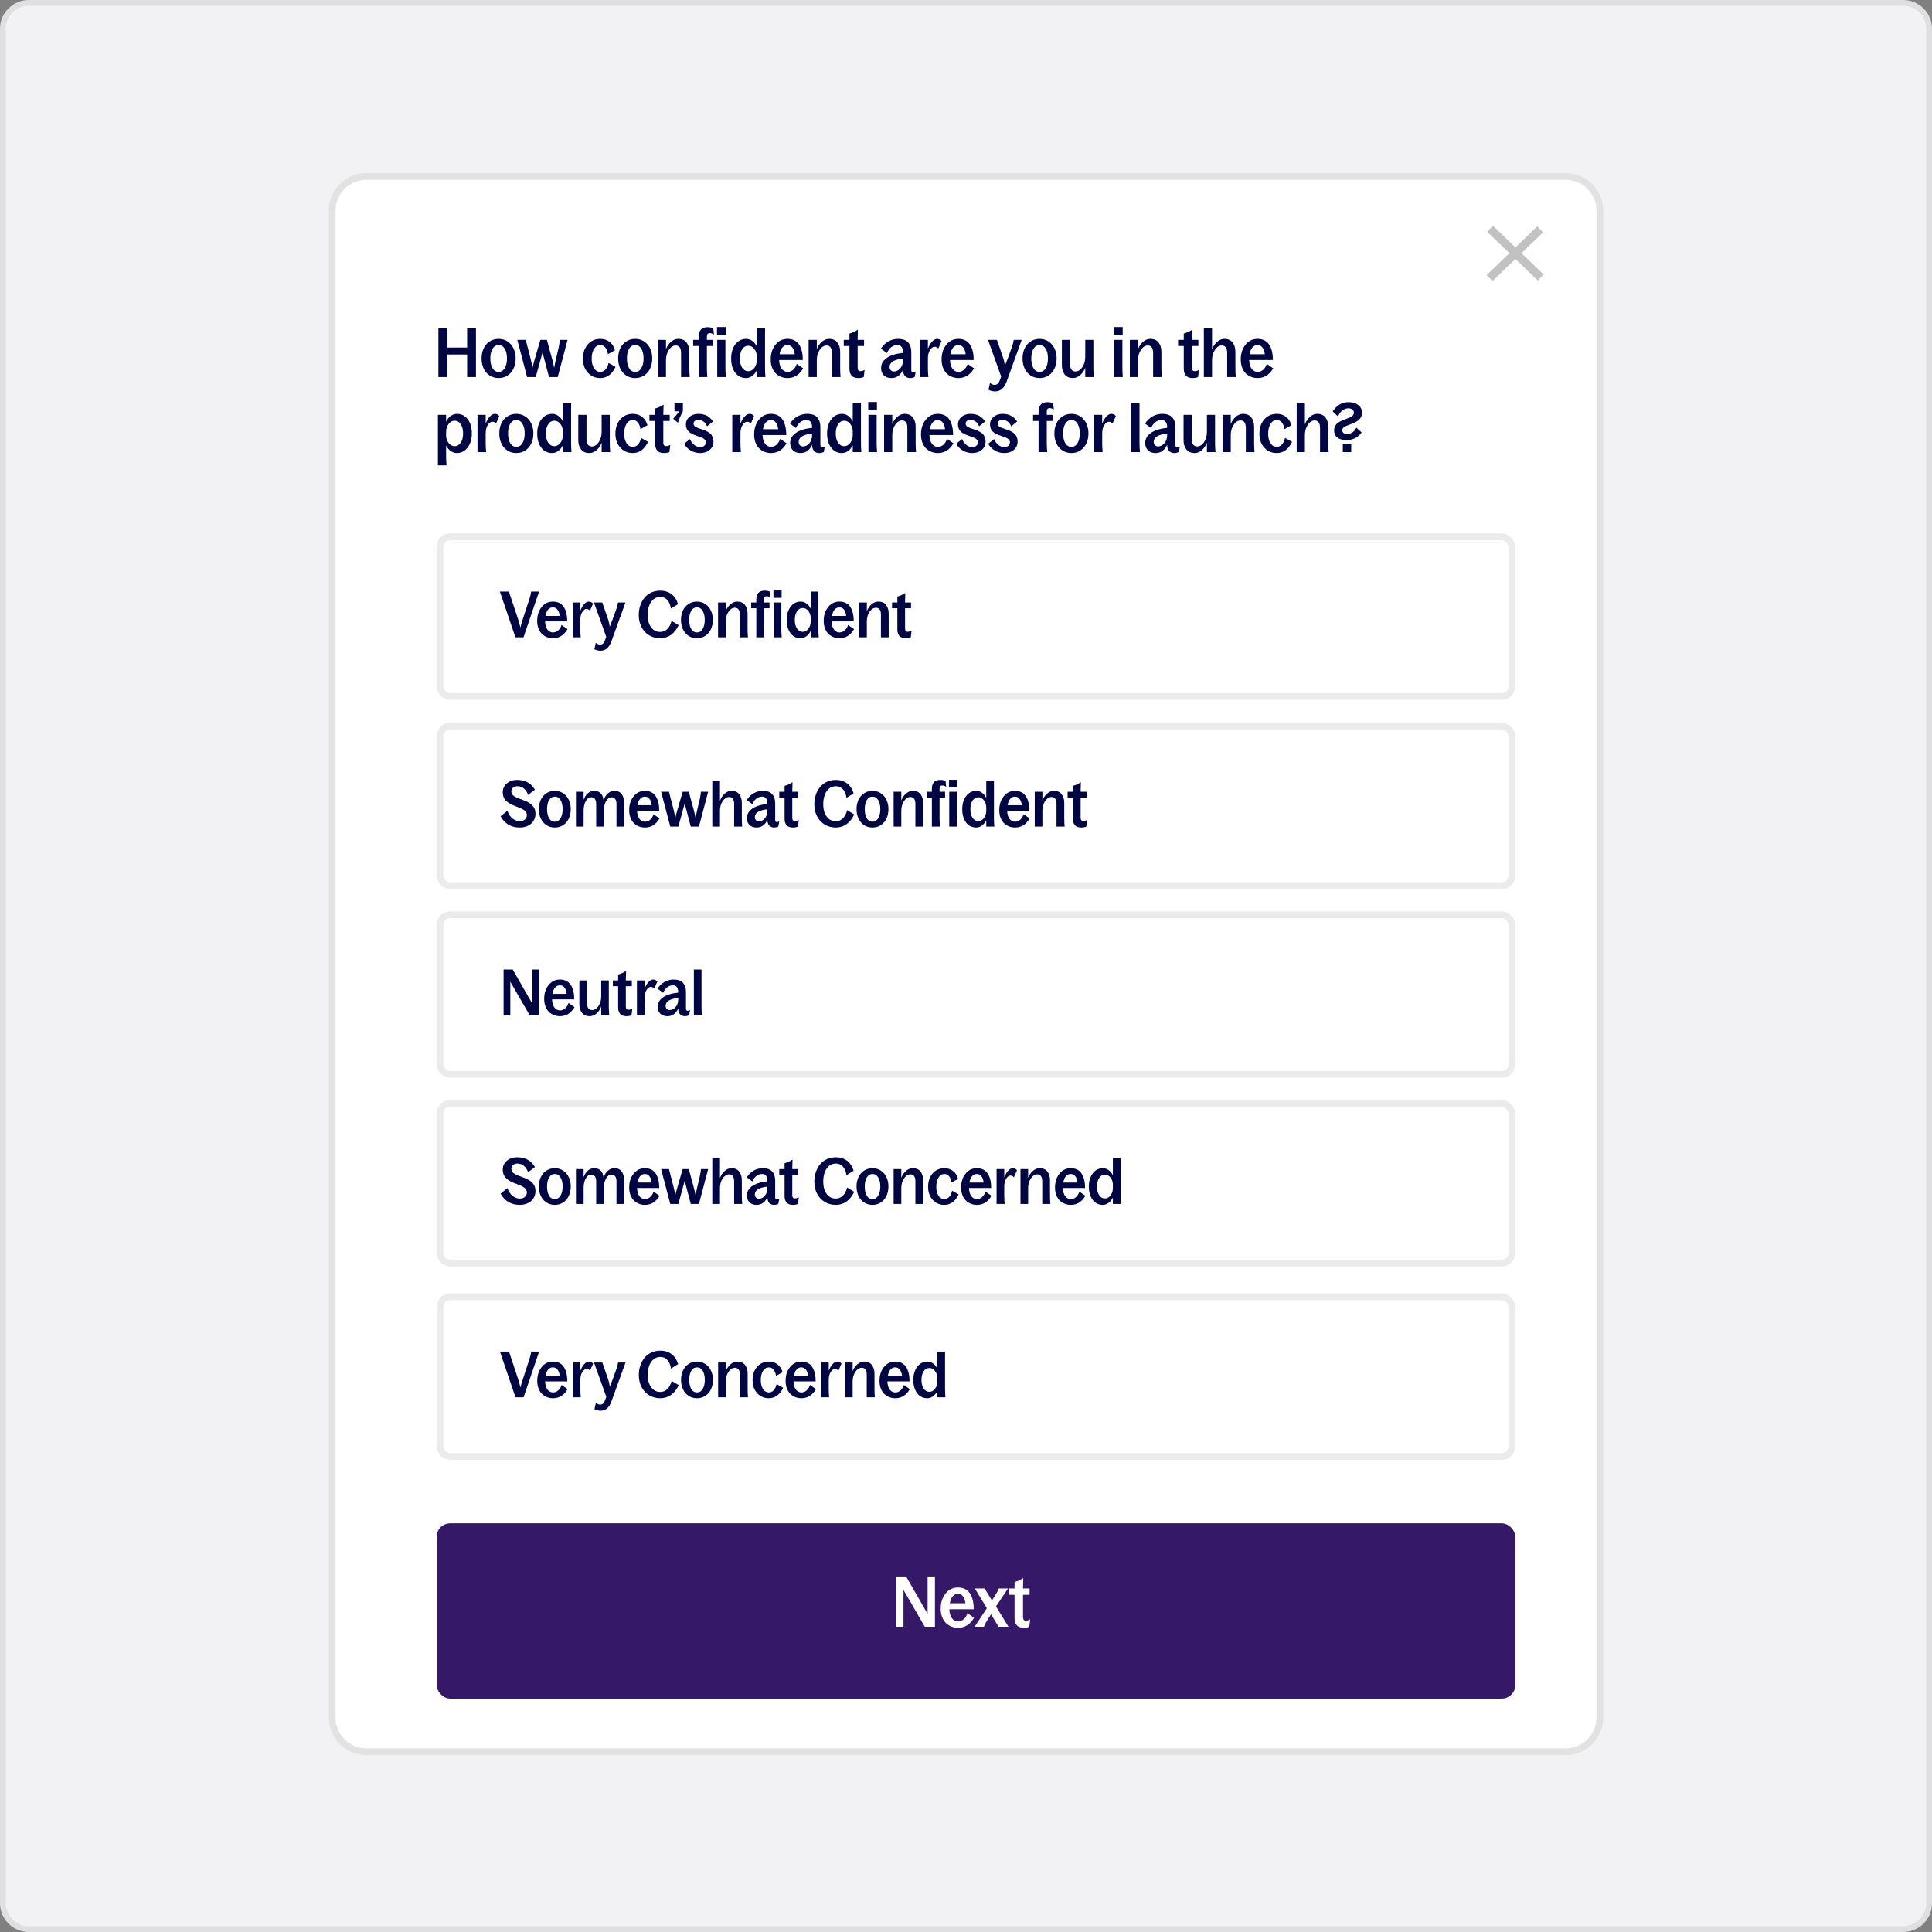 <svg width="335" height="335" viewBox="0 0 335 335" fill="none" xmlns="http://www.w3.org/2000/svg">
<rect x="0" y="0" width="335" height="335" fill="#808080" stroke="none"/>
<g clip-path="url(#clip0_3798_2613)">
<path d="M330 0H5C2.239 0 0 2.239 0 5V330C0 332.761 2.239 335 5 335H330C332.761 335 335 332.761 335 330V5C335 2.239 332.761 0 330 0Z" fill="#F2F1F4"/>
<path d="M330 0.5H5C2.515 0.5 0.5 2.515 0.5 5V330C0.5 332.485 2.515 334.5 5 334.5H330C332.485 334.5 334.5 332.485 334.5 330V5C334.5 2.515 332.485 0.5 330 0.5Z" stroke="black" stroke-opacity="0.08"/>
<path d="M57 36.531C57 32.924 59.924 30 63.531 30H271.469C275.076 30 278 32.924 278 36.531V297.814C278 301.421 275.076 304.345 271.469 304.345H63.531C59.924 304.345 57 301.421 57 297.814V36.531Z" fill="white"/>
<path d="M63.531 30.591H271.469C274.75 30.591 277.409 33.25 277.409 36.531V297.814C277.409 301.094 274.75 303.754 271.469 303.754H63.531C60.25 303.754 57.591 301.094 57.591 297.814V36.531C57.591 33.25 60.25 30.591 63.531 30.591Z" stroke="#B8B8B8" stroke-opacity="0.41" stroke-width="1.181"/>
<rect x="75.707" y="264.135" width="187.046" height="30.395" rx="2.363" fill="#361868"/>
<path d="M155.378 282.074V273.35H157.112L160.842 279.84V273.35H162.112V282.074H160.36L156.659 275.68V282.074H155.378ZM166.128 282.247C165.707 282.247 165.312 282.174 164.942 282.027C164.577 281.876 164.257 281.663 163.983 281.389C163.713 281.115 163.5 280.769 163.345 280.352C163.19 279.931 163.113 279.464 163.113 278.952C163.113 277.887 163.393 277.007 163.953 276.312C164.513 275.613 165.23 275.263 166.104 275.263C166.585 275.263 167.004 275.356 167.361 275.543C167.719 275.73 168.003 275.996 168.214 276.342C168.428 276.683 168.585 277.079 168.684 277.527C168.788 277.972 168.839 278.475 168.839 279.035H164.614C164.638 279.722 164.791 280.247 165.073 280.608C165.355 280.966 165.707 281.145 166.128 281.145C166.509 281.145 166.845 281.01 167.135 280.739C167.425 280.465 167.632 280.126 167.755 279.72L168.899 280.513C168.224 281.669 167.3 282.247 166.128 282.247ZM164.692 277.998H167.397C167.35 277.494 167.212 277.096 166.986 276.806C166.764 276.512 166.47 276.365 166.104 276.365C165.739 276.365 165.433 276.508 165.186 276.794C164.944 277.077 164.779 277.478 164.692 277.998ZM168.994 282.074L171.116 278.85L169.03 275.436H170.74L171.998 277.521L172.677 276.425C172.824 276.179 172.927 275.998 172.987 275.883C173.046 275.764 173.11 275.615 173.178 275.436H174.781L172.701 278.546L174.864 282.074H173.154L171.837 279.917L171.068 281.133C170.861 281.458 170.706 281.772 170.603 282.074H168.994ZM177.498 282.247C176.445 282.247 175.919 281.681 175.919 280.549V276.532H174.906V275.436H175.919V274.31C176.435 274.174 176.94 273.944 177.432 273.618C177.401 274.365 177.385 274.933 177.385 275.323V275.436H178.523V276.532H177.385V280.388C177.385 280.805 177.544 281.014 177.861 281.014C178.139 281.014 178.396 280.936 178.63 280.781L178.469 282.074C178.187 282.189 177.863 282.247 177.498 282.247Z" fill="white"/>
<path fill-rule="evenodd" clip-rule="evenodd" d="M262.767 44.899L266.652 48.635L267.654 47.593L263.81 43.896L267.561 40.289L266.559 39.247L262.767 42.893L258.869 39.145L257.866 40.187L261.724 43.896L257.773 47.695L258.776 48.737L262.767 44.899Z" fill="black" fill-opacity="0.24"/>
<path d="M80.998 65.386V61.468H77.555V65.386H76.014V56.901H77.555V60.268H80.998V56.901H82.528V65.386H80.998ZM86.458 65.554C85.859 65.554 85.332 65.402 84.876 65.096C84.424 64.787 84.082 64.378 83.85 63.868C83.618 63.354 83.502 62.78 83.502 62.146C83.502 61.516 83.618 60.947 83.85 60.436C84.085 59.926 84.429 59.521 84.881 59.219C85.337 58.914 85.863 58.761 86.458 58.761C87.045 58.761 87.565 58.914 88.017 59.219C88.473 59.525 88.819 59.932 89.055 60.442C89.294 60.952 89.414 61.52 89.414 62.146C89.414 62.78 89.296 63.354 89.06 63.868C88.829 64.378 88.485 64.787 88.029 65.096C87.577 65.402 87.053 65.554 86.458 65.554ZM85.02 62.146C85.02 62.853 85.146 63.419 85.397 63.844C85.648 64.269 86.002 64.482 86.458 64.482C86.906 64.482 87.26 64.268 87.519 63.839C87.778 63.406 87.907 62.842 87.907 62.146C87.907 61.459 87.778 60.902 87.519 60.477C87.264 60.048 86.91 59.834 86.458 59.834C86.006 59.834 85.652 60.048 85.397 60.477C85.146 60.902 85.02 61.459 85.02 62.146ZM91.396 65.386L89.698 58.929H91.159L92.04 62.349C92.097 62.566 92.15 62.795 92.196 63.039C92.242 63.278 92.275 63.466 92.294 63.601L92.323 63.798C92.428 63.338 92.552 62.863 92.694 62.372L93.691 58.929H94.827L95.766 62.372C95.828 62.589 95.884 62.819 95.934 63.062C95.989 63.302 96.027 63.489 96.05 63.624L96.085 63.821C96.162 63.354 96.257 62.875 96.369 62.384L96.868 60.268C96.995 59.611 97.067 59.165 97.082 58.929H98.415L96.705 65.386H95.198L94.068 61.115L92.891 65.386H91.396ZM104.089 65.554C103.208 65.554 102.486 65.241 101.922 64.615C101.358 63.986 101.075 63.182 101.075 62.204C101.075 61.192 101.356 60.365 101.916 59.724C102.48 59.082 103.205 58.761 104.089 58.761C104.723 58.761 105.264 58.939 105.712 59.295C106.16 59.646 106.468 60.125 106.634 60.732L105.422 61.41C105.341 60.912 105.187 60.525 104.959 60.251C104.735 59.973 104.445 59.834 104.089 59.834C103.641 59.834 103.28 60.052 103.006 60.489C102.731 60.921 102.594 61.493 102.594 62.204C102.594 62.888 102.731 63.439 103.006 63.856C103.28 64.273 103.641 64.482 104.089 64.482C104.453 64.482 104.758 64.339 105.005 64.053C105.256 63.763 105.43 63.389 105.527 62.929L106.738 63.618C106.112 64.909 105.229 65.554 104.089 65.554ZM110.14 65.554C109.541 65.554 109.014 65.402 108.558 65.096C108.106 64.787 107.764 64.378 107.532 63.868C107.3 63.354 107.184 62.78 107.184 62.146C107.184 61.516 107.3 60.947 107.532 60.436C107.768 59.926 108.112 59.521 108.564 59.219C109.02 58.914 109.545 58.761 110.14 58.761C110.728 58.761 111.247 58.914 111.7 59.219C112.155 59.525 112.501 59.932 112.737 60.442C112.977 60.952 113.096 61.52 113.096 62.146C113.096 62.78 112.978 63.354 112.743 63.868C112.511 64.378 112.167 64.787 111.711 65.096C111.259 65.402 110.735 65.554 110.14 65.554ZM108.703 62.146C108.703 62.853 108.829 63.419 109.08 63.844C109.331 64.269 109.684 64.482 110.14 64.482C110.589 64.482 110.942 64.268 111.201 63.839C111.46 63.406 111.589 62.842 111.589 62.146C111.589 61.459 111.46 60.902 111.201 60.477C110.946 60.048 110.592 59.834 110.14 59.834C109.688 59.834 109.335 60.048 109.08 60.477C108.829 60.902 108.703 61.459 108.703 62.146ZM114.058 65.386V58.929H115.479V60.541C115.679 60.015 115.973 59.588 116.359 59.26C116.746 58.928 117.165 58.761 117.617 58.761C118.247 58.761 118.722 58.97 119.043 59.387C119.368 59.805 119.53 60.34 119.53 60.993V63.844C119.53 64.455 119.553 64.969 119.599 65.386H118.093V61.184C118.093 60.763 118.013 60.444 117.855 60.228C117.696 60.011 117.47 59.903 117.177 59.903C116.725 59.903 116.329 60.152 115.989 60.651C115.649 61.145 115.479 61.746 115.479 62.453V65.386H114.058ZM120.191 59.996V58.929H121.147V58.361C121.147 58.141 121.17 57.94 121.217 57.759C121.267 57.577 121.346 57.407 121.454 57.249C121.566 57.086 121.727 56.961 121.935 56.872C122.144 56.779 122.397 56.733 122.695 56.733C123.027 56.733 123.355 56.793 123.68 56.913L123.796 58.014C123.548 57.848 123.303 57.764 123.06 57.764C122.735 57.764 122.573 57.96 122.573 58.35V58.929H123.593V59.996H122.573V63.844C122.573 64.308 122.598 64.822 122.648 65.386H121.147V59.996H120.191ZM124.364 65.386V58.929H125.784V63.844C125.784 64.308 125.809 64.822 125.859 65.386H124.364ZM124.323 58.072V56.71H125.836V58.072H124.323ZM129.354 65.554C128.577 65.554 127.953 65.243 127.482 64.621C127.011 63.999 126.775 63.178 126.775 62.158C126.775 61.161 127.018 60.346 127.505 59.712C127.992 59.078 128.62 58.761 129.389 58.761C129.768 58.761 130.117 58.879 130.438 59.115C130.763 59.347 131.025 59.664 131.226 60.066V56.901H132.652V63.844C132.652 64.351 132.675 64.865 132.722 65.386H131.226V64.198C131.025 64.615 130.759 64.946 130.426 65.189C130.098 65.433 129.741 65.554 129.354 65.554ZM128.282 62.158C128.282 62.822 128.417 63.358 128.688 63.763C128.958 64.165 129.314 64.366 129.754 64.366C130.16 64.366 130.506 64.177 130.792 63.798C131.081 63.419 131.226 62.967 131.226 62.442V61.816C131.226 61.306 131.079 60.867 130.786 60.5C130.496 60.133 130.152 59.95 129.754 59.95C129.314 59.95 128.958 60.154 128.688 60.564C128.417 60.974 128.282 61.505 128.282 62.158ZM136.57 65.554C136.161 65.554 135.776 65.483 135.417 65.34C135.061 65.193 134.75 64.986 134.484 64.72C134.221 64.453 134.014 64.117 133.863 63.711C133.713 63.302 133.637 62.848 133.637 62.349C133.637 61.314 133.91 60.458 134.455 59.782C134.999 59.101 135.697 58.761 136.547 58.761C137.014 58.761 137.422 58.852 137.77 59.034C138.118 59.215 138.394 59.474 138.599 59.81C138.807 60.143 138.96 60.527 139.057 60.964C139.157 61.397 139.207 61.885 139.207 62.43H135.098C135.121 63.099 135.27 63.609 135.544 63.96C135.819 64.308 136.161 64.482 136.57 64.482C136.941 64.482 137.268 64.351 137.55 64.088C137.832 63.821 138.033 63.491 138.152 63.097L139.265 63.868C138.608 64.992 137.71 65.554 136.57 65.554ZM135.173 61.422H137.805C137.758 60.931 137.625 60.545 137.405 60.263C137.188 59.977 136.902 59.834 136.547 59.834C136.191 59.834 135.894 59.973 135.654 60.251C135.419 60.525 135.258 60.916 135.173 61.422ZM140.21 65.386V58.929H141.63V60.541C141.831 60.015 142.125 59.588 142.511 59.26C142.897 58.928 143.317 58.761 143.769 58.761C144.399 58.761 144.874 58.97 145.195 59.387C145.519 59.805 145.681 60.34 145.681 60.993V63.844C145.681 64.455 145.705 64.969 145.751 65.386H144.244V61.184C144.244 60.763 144.165 60.444 144.006 60.228C143.848 60.011 143.622 59.903 143.328 59.903C142.876 59.903 142.48 60.152 142.14 60.651C141.8 61.145 141.63 61.746 141.63 62.453V65.386H140.21ZM148.823 65.554C147.799 65.554 147.287 65.004 147.287 63.903V59.996H146.302V58.929H147.287V57.834C147.789 57.703 148.28 57.479 148.759 57.162C148.728 57.888 148.713 58.441 148.713 58.819V58.929H149.82V59.996H148.713V63.746C148.713 64.152 148.867 64.355 149.176 64.355C149.447 64.355 149.696 64.279 149.924 64.129L149.768 65.386C149.493 65.498 149.178 65.554 148.823 65.554ZM157.824 65.554C157.438 65.554 157.132 65.433 156.908 65.189C156.688 64.942 156.578 64.592 156.578 64.14V64.105C156.396 64.55 156.135 64.903 155.795 65.166C155.459 65.425 155.044 65.554 154.549 65.554C154.008 65.554 153.578 65.398 153.257 65.085C152.936 64.768 152.776 64.351 152.776 63.833C152.776 63.118 153.098 62.533 153.744 62.077C154.389 61.617 155.334 61.319 156.578 61.184V61.103C156.578 60.701 156.497 60.39 156.334 60.17C156.172 59.946 155.929 59.834 155.604 59.834C155.214 59.834 154.862 59.952 154.549 60.187C154.24 60.419 153.985 60.763 153.784 61.219L152.741 60.448C153.104 59.895 153.543 59.476 154.057 59.19C154.571 58.904 155.129 58.761 155.732 58.761C156.516 58.761 157.092 58.964 157.459 59.37C157.83 59.776 158.015 60.336 158.015 61.051V64.14C158.015 64.279 158.039 64.382 158.085 64.447C158.135 64.513 158.218 64.546 158.334 64.546C158.454 64.546 158.605 64.501 158.786 64.412L158.595 65.386C158.336 65.498 158.079 65.554 157.824 65.554ZM154.248 63.618C154.248 63.862 154.317 64.055 154.457 64.198C154.596 64.341 154.783 64.412 155.019 64.412C155.421 64.412 155.78 64.229 156.097 63.862C156.418 63.495 156.578 63.014 156.578 62.419V62.169C155.025 62.343 154.248 62.826 154.248 63.618ZM159.476 65.386V58.929H160.896V60.46C161.085 59.961 161.323 59.553 161.609 59.237C161.895 58.92 162.185 58.761 162.478 58.761C162.776 58.761 163.037 58.885 163.261 59.132L162.693 60.436C162.581 60.324 162.476 60.245 162.38 60.199C162.283 60.152 162.169 60.129 162.038 60.129C161.767 60.129 161.508 60.317 161.261 60.691C161.018 61.066 160.896 61.555 160.896 62.158V63.844C160.896 64.308 160.921 64.822 160.971 65.386H159.476ZM166.199 65.554C165.79 65.554 165.405 65.483 165.046 65.34C164.69 65.193 164.379 64.986 164.113 64.72C163.85 64.453 163.643 64.117 163.493 63.711C163.342 63.302 163.266 62.848 163.266 62.349C163.266 61.314 163.539 60.458 164.084 59.782C164.629 59.101 165.326 58.761 166.176 58.761C166.644 58.761 167.051 58.852 167.399 59.034C167.747 59.215 168.023 59.474 168.228 59.81C168.437 60.143 168.589 60.527 168.686 60.964C168.786 61.397 168.836 61.885 168.836 62.43H164.727C164.75 63.099 164.899 63.609 165.173 63.96C165.448 64.308 165.79 64.482 166.199 64.482C166.57 64.482 166.897 64.351 167.179 64.088C167.461 63.821 167.662 63.491 167.782 63.097L168.894 63.868C168.238 64.992 167.339 65.554 166.199 65.554ZM164.802 61.422H167.434C167.387 60.931 167.254 60.545 167.034 60.263C166.818 59.977 166.532 59.834 166.176 59.834C165.821 59.834 165.523 59.973 165.284 60.251C165.048 60.525 164.887 60.916 164.802 61.422ZM172.529 67.867C172.339 67.867 172.14 67.84 171.932 67.786C171.723 67.736 171.547 67.668 171.404 67.583L171.665 66.395C171.916 66.623 172.185 66.737 172.471 66.737C172.876 66.737 173.172 66.472 173.357 65.943L173.595 65.293L171.317 58.929H172.859L173.943 62.053C174.016 62.266 174.078 62.488 174.128 62.72C174.178 62.948 174.209 63.126 174.221 63.253L174.238 63.439C174.42 63.006 174.598 62.552 174.772 62.077L175.484 60.094C175.62 59.708 175.718 59.32 175.78 58.929H177.16L174.546 66.157C174.333 66.733 174.064 67.162 173.74 67.444C173.415 67.726 173.012 67.867 172.529 67.867ZM180.26 65.554C179.661 65.554 179.134 65.402 178.678 65.096C178.226 64.787 177.884 64.378 177.652 63.868C177.42 63.354 177.304 62.78 177.304 62.146C177.304 61.516 177.42 60.947 177.652 60.436C177.888 59.926 178.232 59.521 178.684 59.219C179.14 58.914 179.665 58.761 180.26 58.761C180.848 58.761 181.367 58.914 181.819 59.219C182.275 59.525 182.621 59.932 182.857 60.442C183.097 60.952 183.216 61.52 183.216 62.146C183.216 62.78 183.098 63.354 182.863 63.868C182.631 64.378 182.287 64.787 181.831 65.096C181.379 65.402 180.855 65.554 180.26 65.554ZM178.823 62.146C178.823 62.853 178.949 63.419 179.2 63.844C179.451 64.269 179.804 64.482 180.26 64.482C180.709 64.482 181.062 64.268 181.321 63.839C181.58 63.406 181.709 62.842 181.709 62.146C181.709 61.459 181.58 60.902 181.321 60.477C181.066 60.048 180.712 59.834 180.26 59.834C179.808 59.834 179.455 60.048 179.2 60.477C178.949 60.902 178.823 61.459 178.823 62.146ZM185.552 63.132C185.552 63.553 185.631 63.871 185.79 64.088C185.948 64.304 186.174 64.412 186.468 64.412C186.928 64.412 187.328 64.167 187.668 63.676C188.008 63.182 188.178 62.577 188.178 61.862V58.929H189.586V63.844C189.586 64.308 189.611 64.822 189.661 65.386H188.178V63.758C187.973 64.291 187.679 64.724 187.297 65.056C186.914 65.388 186.495 65.554 186.039 65.554C185.409 65.554 184.932 65.346 184.607 64.928C184.287 64.511 184.126 63.976 184.126 63.323V58.929H185.552V63.132ZM193.197 65.386V58.929H194.617V63.844C194.617 64.308 194.642 64.822 194.692 65.386H193.197ZM193.156 58.072V56.71H194.669V58.072H193.156ZM195.91 65.386V58.929H197.33V60.541C197.531 60.015 197.824 59.588 198.211 59.26C198.597 58.928 199.016 58.761 199.468 58.761C200.098 58.761 200.573 58.97 200.894 59.387C201.219 59.805 201.381 60.34 201.381 60.993V63.844C201.381 64.455 201.404 64.969 201.451 65.386H199.944V61.184C199.944 60.763 199.864 60.444 199.706 60.228C199.548 60.011 199.321 59.903 199.028 59.903C198.576 59.903 198.18 60.152 197.84 60.651C197.5 61.145 197.33 61.746 197.33 62.453V65.386H195.91ZM206.794 65.554C205.77 65.554 205.258 65.004 205.258 63.903V59.996H204.273V58.929H205.258V57.834C205.761 57.703 206.252 57.479 206.731 57.162C206.7 57.888 206.684 58.441 206.684 58.819V58.929H207.791V59.996H206.684V63.746C206.684 64.152 206.839 64.355 207.148 64.355C207.418 64.355 207.668 64.279 207.896 64.129L207.739 65.386C207.465 65.498 207.15 65.554 206.794 65.554ZM212.788 61.184C212.788 60.763 212.706 60.444 212.544 60.228C212.382 60.011 212.154 59.903 211.86 59.903C211.408 59.903 211.012 60.152 210.672 60.651C210.332 61.145 210.162 61.746 210.162 62.453V65.386H208.742V56.901H210.162V60.593C210.359 60.056 210.651 59.617 211.037 59.277C211.424 58.933 211.845 58.761 212.301 58.761C212.93 58.761 213.406 58.97 213.726 59.387C214.051 59.805 214.213 60.34 214.213 60.993V63.844C214.213 64.455 214.237 64.969 214.283 65.386H212.788V61.184ZM218.073 65.554C217.664 65.554 217.279 65.483 216.92 65.34C216.565 65.193 216.254 64.986 215.987 64.72C215.724 64.453 215.517 64.117 215.367 63.711C215.216 63.302 215.141 62.848 215.141 62.349C215.141 61.314 215.413 60.458 215.958 59.782C216.503 59.101 217.2 58.761 218.05 58.761C218.518 58.761 218.925 58.852 219.273 59.034C219.621 59.215 219.897 59.474 220.102 59.81C220.311 60.143 220.463 60.527 220.56 60.964C220.66 61.397 220.711 61.885 220.711 62.43H216.601C216.624 63.099 216.773 63.609 217.048 63.96C217.322 64.308 217.664 64.482 218.073 64.482C218.444 64.482 218.771 64.351 219.053 64.088C219.335 63.821 219.536 63.491 219.656 63.097L220.769 63.868C220.112 64.992 219.213 65.554 218.073 65.554ZM216.677 61.422H219.308C219.262 60.931 219.128 60.545 218.908 60.263C218.692 59.977 218.406 59.834 218.05 59.834C217.695 59.834 217.397 59.973 217.158 60.251C216.922 60.525 216.762 60.916 216.677 61.422ZM79.196 78.554C78.821 78.554 78.469 78.436 78.141 78.201C77.816 77.965 77.553 77.646 77.352 77.244V79.157C77.352 79.621 77.378 80.135 77.428 80.699H75.932V71.93H77.352V73.118C77.549 72.7 77.814 72.37 78.147 72.127C78.483 71.883 78.844 71.761 79.23 71.761C80.007 71.761 80.631 72.073 81.102 72.695C81.578 73.317 81.815 74.138 81.815 75.158C81.815 76.155 81.57 76.97 81.079 77.604C80.592 78.237 79.965 78.554 79.196 78.554ZM77.352 75.5C77.352 76.01 77.499 76.448 77.793 76.816C78.087 77.183 78.434 77.366 78.836 77.366C79.269 77.366 79.621 77.161 79.891 76.752C80.162 76.342 80.297 75.811 80.297 75.158C80.297 74.497 80.162 73.964 79.891 73.558C79.624 73.152 79.273 72.95 78.836 72.95C78.423 72.95 78.071 73.139 77.781 73.518C77.495 73.896 77.352 74.348 77.352 74.874V75.5ZM82.795 78.386V71.93H84.215V73.46C84.404 72.961 84.642 72.553 84.928 72.237C85.214 71.92 85.504 71.761 85.797 71.761C86.095 71.761 86.356 71.885 86.58 72.132L86.012 73.436C85.9 73.324 85.795 73.245 85.699 73.199C85.602 73.152 85.488 73.129 85.357 73.129C85.086 73.129 84.827 73.317 84.58 73.692C84.337 74.066 84.215 74.555 84.215 75.158V76.844C84.215 77.308 84.24 77.822 84.29 78.386H82.795ZM89.53 78.554C88.931 78.554 88.403 78.402 87.948 78.096C87.495 77.787 87.153 77.378 86.922 76.868C86.69 76.354 86.574 75.78 86.574 75.146C86.574 74.516 86.69 73.947 86.922 73.436C87.157 72.926 87.501 72.521 87.953 72.219C88.409 71.914 88.935 71.761 89.53 71.761C90.117 71.761 90.637 71.914 91.089 72.219C91.545 72.525 91.891 72.932 92.126 73.442C92.366 73.952 92.486 74.52 92.486 75.146C92.486 75.78 92.368 76.354 92.132 76.868C91.9 77.378 91.556 77.787 91.1 78.096C90.648 78.402 90.125 78.554 89.53 78.554ZM88.092 75.146C88.092 75.853 88.218 76.419 88.469 76.844C88.72 77.269 89.074 77.482 89.53 77.482C89.978 77.482 90.332 77.268 90.591 76.839C90.849 76.406 90.979 75.842 90.979 75.146C90.979 74.459 90.849 73.902 90.591 73.477C90.335 73.048 89.982 72.834 89.53 72.834C89.078 72.834 88.724 73.048 88.469 73.477C88.218 73.902 88.092 74.459 88.092 75.146ZM95.726 78.554C94.949 78.554 94.325 78.243 93.854 77.621C93.382 76.999 93.147 76.178 93.147 75.158C93.147 74.161 93.39 73.346 93.877 72.712C94.364 72.078 94.992 71.761 95.76 71.761C96.139 71.761 96.489 71.879 96.81 72.115C97.134 72.347 97.397 72.664 97.598 73.066V69.901H99.024V76.844C99.024 77.351 99.047 77.865 99.093 78.386H97.598V77.198C97.397 77.615 97.13 77.946 96.798 78.189C96.47 78.433 96.112 78.554 95.726 78.554ZM94.653 75.158C94.653 75.823 94.789 76.358 95.059 76.763C95.33 77.165 95.685 77.366 96.126 77.366C96.531 77.366 96.877 77.177 97.163 76.798C97.453 76.419 97.598 75.967 97.598 75.442V74.816C97.598 74.306 97.451 73.867 97.157 73.5C96.868 73.133 96.524 72.95 96.126 72.95C95.685 72.95 95.33 73.154 95.059 73.564C94.789 73.974 94.653 74.505 94.653 75.158ZM101.696 76.132C101.696 76.553 101.775 76.871 101.933 77.088C102.092 77.304 102.318 77.412 102.611 77.412C103.071 77.412 103.471 77.167 103.811 76.676C104.151 76.182 104.321 75.577 104.321 74.862V71.93H105.73V76.844C105.73 77.308 105.755 77.822 105.805 78.386H104.321V76.758C104.116 77.291 103.823 77.724 103.44 78.056C103.058 78.388 102.638 78.554 102.182 78.554C101.553 78.554 101.075 78.346 100.751 77.928C100.43 77.511 100.27 76.976 100.27 76.323V71.93H101.696V76.132ZM109.723 78.554C108.842 78.554 108.12 78.241 107.555 77.615C106.991 76.986 106.709 76.182 106.709 75.204C106.709 74.192 106.989 73.365 107.55 72.724C108.114 72.082 108.838 71.761 109.723 71.761C110.357 71.761 110.898 71.939 111.346 72.295C111.794 72.646 112.101 73.125 112.268 73.732L111.056 74.41C110.975 73.912 110.82 73.525 110.592 73.251C110.368 72.973 110.079 72.834 109.723 72.834C109.275 72.834 108.914 73.052 108.639 73.489C108.365 73.921 108.228 74.493 108.228 75.204C108.228 75.888 108.365 76.439 108.639 76.856C108.914 77.273 109.275 77.482 109.723 77.482C110.086 77.482 110.392 77.339 110.639 77.053C110.89 76.763 111.064 76.388 111.16 75.929L112.372 76.618C111.746 77.909 110.863 78.554 109.723 78.554ZM115.125 78.554C114.101 78.554 113.589 78.004 113.589 76.903V72.996H112.604V71.93H113.589V70.834C114.091 70.703 114.582 70.479 115.061 70.162C115.03 70.888 115.015 71.441 115.015 71.819V71.93H116.122V72.996H115.015V76.746C115.015 77.152 115.169 77.355 115.479 77.355C115.749 77.355 115.998 77.279 116.226 77.129L116.07 78.386C115.795 78.498 115.48 78.554 115.125 78.554ZM117.548 73.303L116.725 72.608L117.82 71.321H116.951V69.901H118.411V71.321C118.029 72.005 117.741 72.666 117.548 73.303ZM121.39 78.554C120.803 78.554 120.264 78.411 119.773 78.125C119.286 77.84 118.9 77.447 118.614 76.949L119.646 76.132C119.808 76.553 120.048 76.889 120.365 77.14C120.685 77.391 121.039 77.517 121.425 77.517C121.7 77.517 121.928 77.443 122.109 77.297C122.295 77.15 122.387 76.947 122.387 76.688C122.387 76.506 122.324 76.35 122.196 76.219C122.069 76.083 121.902 75.973 121.698 75.888C121.497 75.803 121.273 75.722 121.025 75.645C120.782 75.567 120.536 75.477 120.289 75.372C120.046 75.268 119.822 75.146 119.617 75.007C119.416 74.864 119.252 74.673 119.124 74.433C118.997 74.194 118.933 73.914 118.933 73.593C118.933 73.067 119.138 72.631 119.547 72.283C119.957 71.935 120.477 71.761 121.106 71.761C121.644 71.761 122.121 71.864 122.538 72.069C122.955 72.273 123.32 72.615 123.633 73.094L122.59 73.923C122.459 73.556 122.25 73.276 121.964 73.083C121.678 72.89 121.392 72.793 121.106 72.793C120.855 72.793 120.65 72.855 120.492 72.979C120.337 73.102 120.26 73.266 120.26 73.471C120.26 73.614 120.309 73.742 120.405 73.854C120.506 73.962 120.637 74.051 120.799 74.12C120.962 74.186 121.145 74.256 121.35 74.329C121.559 74.402 121.771 74.474 121.987 74.543C122.204 74.609 122.414 74.7 122.619 74.816C122.828 74.932 123.013 75.061 123.176 75.204C123.338 75.347 123.467 75.537 123.564 75.772C123.664 76.008 123.715 76.275 123.715 76.572C123.715 76.978 123.608 77.333 123.396 77.638C123.183 77.944 122.903 78.174 122.555 78.328C122.208 78.479 121.819 78.554 121.39 78.554ZM126.972 78.386V71.93H128.392V73.46C128.581 72.961 128.819 72.553 129.105 72.237C129.391 71.92 129.681 71.761 129.974 71.761C130.272 71.761 130.533 71.885 130.757 72.132L130.189 73.436C130.077 73.324 129.972 73.245 129.876 73.199C129.779 73.152 129.665 73.129 129.534 73.129C129.263 73.129 129.004 73.317 128.757 73.692C128.514 74.066 128.392 74.555 128.392 75.158V76.844C128.392 77.308 128.417 77.822 128.467 78.386H126.972ZM133.695 78.554C133.286 78.554 132.901 78.483 132.542 78.34C132.186 78.193 131.875 77.986 131.609 77.72C131.346 77.453 131.139 77.117 130.989 76.711C130.838 76.302 130.763 75.848 130.763 75.349C130.763 74.314 131.035 73.458 131.58 72.781C132.125 72.101 132.822 71.761 133.672 71.761C134.14 71.761 134.547 71.852 134.895 72.034C135.243 72.215 135.519 72.474 135.724 72.811C135.933 73.143 136.085 73.527 136.182 73.964C136.282 74.397 136.333 74.885 136.333 75.43H132.223C132.246 76.099 132.395 76.609 132.669 76.96C132.944 77.308 133.286 77.482 133.695 77.482C134.066 77.482 134.393 77.351 134.675 77.088C134.957 76.821 135.158 76.491 135.278 76.097L136.39 76.868C135.734 77.992 134.835 78.554 133.695 78.554ZM132.298 74.422H134.93C134.884 73.931 134.75 73.545 134.53 73.263C134.314 72.977 134.028 72.834 133.672 72.834C133.317 72.834 133.019 72.973 132.78 73.251C132.544 73.525 132.383 73.916 132.298 74.422ZM142.059 78.554C141.673 78.554 141.367 78.433 141.143 78.189C140.923 77.942 140.813 77.592 140.813 77.14V77.105C140.631 77.55 140.37 77.903 140.03 78.166C139.694 78.425 139.279 78.554 138.784 78.554C138.243 78.554 137.812 78.398 137.492 78.085C137.171 77.768 137.011 77.351 137.011 76.833C137.011 76.118 137.333 75.533 137.979 75.077C138.624 74.617 139.569 74.319 140.813 74.184V74.103C140.813 73.701 140.732 73.39 140.569 73.17C140.407 72.946 140.164 72.834 139.839 72.834C139.449 72.834 139.097 72.951 138.784 73.187C138.475 73.419 138.22 73.763 138.019 74.219L136.976 73.448C137.339 72.895 137.778 72.476 138.292 72.19C138.805 71.904 139.364 71.761 139.967 71.761C140.751 71.761 141.327 71.964 141.694 72.37C142.065 72.776 142.25 73.336 142.25 74.051V77.14C142.25 77.279 142.273 77.382 142.32 77.447C142.37 77.513 142.453 77.546 142.569 77.546C142.689 77.546 142.839 77.501 143.021 77.412L142.83 78.386C142.571 78.498 142.314 78.554 142.059 78.554ZM138.483 76.618C138.483 76.862 138.552 77.055 138.691 77.198C138.831 77.341 139.018 77.412 139.254 77.412C139.656 77.412 140.015 77.229 140.332 76.862C140.652 76.495 140.813 76.014 140.813 75.419V75.169C139.259 75.343 138.483 75.826 138.483 76.618ZM145.989 78.554C145.212 78.554 144.588 78.243 144.117 77.621C143.645 76.999 143.409 76.178 143.409 75.158C143.409 74.161 143.653 73.346 144.14 72.712C144.627 72.078 145.254 71.761 146.023 71.761C146.402 71.761 146.752 71.879 147.072 72.115C147.397 72.347 147.66 72.664 147.861 73.066V69.901H149.287V76.844C149.287 77.351 149.31 77.865 149.356 78.386H147.861V77.198C147.66 77.615 147.393 77.946 147.061 78.189C146.732 78.433 146.375 78.554 145.989 78.554ZM144.916 75.158C144.916 75.823 145.052 76.358 145.322 76.763C145.593 77.165 145.948 77.366 146.389 77.366C146.794 77.366 147.14 77.177 147.426 76.798C147.716 76.419 147.861 75.967 147.861 75.442V74.816C147.861 74.306 147.714 73.867 147.42 73.5C147.13 73.133 146.787 72.95 146.389 72.95C145.948 72.95 145.593 73.154 145.322 73.564C145.052 73.974 144.916 74.505 144.916 75.158ZM150.585 78.386V71.93H152.005V76.844C152.005 77.308 152.03 77.822 152.08 78.386H150.585ZM150.544 71.072V69.71H152.057V71.072H150.544ZM153.297 78.386V71.93H154.717V73.541C154.918 73.015 155.212 72.588 155.598 72.26C155.985 71.928 156.404 71.761 156.856 71.761C157.486 71.761 157.961 71.97 158.282 72.387C158.607 72.805 158.769 73.34 158.769 73.993V76.844C158.769 77.455 158.792 77.969 158.838 78.386H157.331V74.184C157.331 73.763 157.252 73.444 157.094 73.228C156.935 73.011 156.709 72.903 156.416 72.903C155.964 72.903 155.567 73.152 155.227 73.651C154.887 74.145 154.717 74.746 154.717 75.454V78.386H153.297ZM162.629 78.554C162.219 78.554 161.835 78.483 161.476 78.34C161.12 78.193 160.809 77.986 160.542 77.72C160.28 77.453 160.073 77.117 159.922 76.711C159.772 76.302 159.696 75.848 159.696 75.349C159.696 74.314 159.969 73.458 160.513 72.781C161.058 72.101 161.756 71.761 162.606 71.761C163.073 71.761 163.481 71.852 163.829 72.034C164.176 72.215 164.453 72.474 164.658 72.811C164.866 73.143 165.019 73.527 165.115 73.964C165.216 74.397 165.266 74.885 165.266 75.43H161.157C161.18 76.099 161.329 76.609 161.603 76.96C161.877 77.308 162.219 77.482 162.629 77.482C163 77.482 163.326 77.351 163.608 77.088C163.891 76.821 164.091 76.491 164.211 76.097L165.324 76.868C164.667 77.992 163.769 78.554 162.629 78.554ZM161.232 74.422H163.863C163.817 73.931 163.684 73.545 163.464 73.263C163.247 72.977 162.961 72.834 162.606 72.834C162.25 72.834 161.953 72.973 161.713 73.251C161.477 73.525 161.317 73.916 161.232 74.422ZM168.57 78.554C167.983 78.554 167.443 78.411 166.953 78.125C166.466 77.84 166.079 77.447 165.794 76.949L166.825 76.132C166.988 76.553 167.227 76.889 167.544 77.14C167.865 77.391 168.218 77.517 168.605 77.517C168.879 77.517 169.107 77.443 169.289 77.297C169.474 77.15 169.567 76.947 169.567 76.688C169.567 76.506 169.503 76.35 169.375 76.219C169.248 76.083 169.082 75.973 168.877 75.888C168.676 75.803 168.452 75.722 168.205 75.645C167.961 75.567 167.716 75.477 167.469 75.372C167.225 75.268 167.001 75.146 166.796 75.007C166.595 74.864 166.431 74.673 166.304 74.433C166.176 74.194 166.112 73.914 166.112 73.593C166.112 73.067 166.317 72.631 166.727 72.283C167.136 71.935 167.656 71.761 168.286 71.761C168.823 71.761 169.3 71.864 169.717 72.069C170.135 72.273 170.5 72.615 170.813 73.094L169.77 73.923C169.638 73.556 169.43 73.276 169.144 73.083C168.858 72.89 168.572 72.793 168.286 72.793C168.035 72.793 167.83 72.855 167.671 72.979C167.517 73.102 167.44 73.266 167.44 73.471C167.44 73.614 167.488 73.742 167.585 73.854C167.685 73.962 167.816 74.051 167.979 74.12C168.141 74.186 168.324 74.256 168.529 74.329C168.738 74.402 168.95 74.474 169.167 74.543C169.383 74.609 169.594 74.7 169.799 74.816C170.007 74.932 170.193 75.061 170.355 75.204C170.517 75.347 170.647 75.537 170.743 75.772C170.844 76.008 170.894 76.275 170.894 76.572C170.894 76.978 170.788 77.333 170.575 77.638C170.363 77.944 170.083 78.174 169.735 78.328C169.387 78.479 168.999 78.554 168.57 78.554ZM174.122 78.554C173.535 78.554 172.996 78.411 172.505 78.125C172.018 77.84 171.632 77.447 171.346 76.949L172.378 76.132C172.54 76.553 172.78 76.889 173.097 77.14C173.417 77.391 173.771 77.517 174.157 77.517C174.432 77.517 174.66 77.443 174.841 77.297C175.027 77.15 175.119 76.947 175.119 76.688C175.119 76.506 175.056 76.35 174.928 76.219C174.801 76.083 174.634 75.973 174.43 75.888C174.229 75.803 174.005 75.722 173.757 75.645C173.514 75.567 173.268 75.477 173.021 75.372C172.778 75.268 172.554 75.146 172.349 75.007C172.148 74.864 171.984 74.673 171.856 74.433C171.729 74.194 171.665 73.914 171.665 73.593C171.665 73.067 171.87 72.631 172.279 72.283C172.689 71.935 173.209 71.761 173.838 71.761C174.375 71.761 174.853 71.864 175.27 72.069C175.687 72.273 176.052 72.615 176.365 73.094L175.322 73.923C175.191 73.556 174.982 73.276 174.696 73.083C174.41 72.89 174.124 72.793 173.838 72.793C173.587 72.793 173.382 72.855 173.224 72.979C173.069 73.102 172.992 73.266 172.992 73.471C172.992 73.614 173.04 73.742 173.137 73.854C173.238 73.962 173.369 74.051 173.531 74.12C173.694 74.186 173.877 74.256 174.082 74.329C174.29 74.402 174.503 74.474 174.719 74.543C174.936 74.609 175.146 74.7 175.351 74.816C175.56 74.932 175.745 75.061 175.908 75.204C176.07 75.347 176.199 75.537 176.296 75.772C176.396 76.008 176.447 76.275 176.447 76.572C176.447 76.978 176.34 77.333 176.128 77.638C175.915 77.944 175.635 78.174 175.287 78.328C174.94 78.479 174.551 78.554 174.122 78.554ZM179.124 72.996V71.93H180.081V71.362C180.081 71.141 180.104 70.94 180.15 70.759C180.2 70.577 180.28 70.407 180.388 70.249C180.5 70.086 180.66 69.961 180.869 69.872C181.078 69.779 181.331 69.733 181.628 69.733C181.961 69.733 182.289 69.793 182.614 69.912L182.729 71.014C182.482 70.848 182.237 70.764 181.993 70.764C181.669 70.764 181.507 70.96 181.507 71.35V71.93H182.527V72.996H181.507V76.844C181.507 77.308 181.532 77.822 181.582 78.386H180.081V72.996H179.124ZM185.778 78.554C185.179 78.554 184.652 78.402 184.196 78.096C183.744 77.787 183.402 77.378 183.17 76.868C182.938 76.354 182.822 75.78 182.822 75.146C182.822 74.516 182.938 73.947 183.17 73.436C183.406 72.926 183.75 72.521 184.202 72.219C184.658 71.914 185.183 71.761 185.778 71.761C186.365 71.761 186.885 71.914 187.337 72.219C187.793 72.525 188.139 72.932 188.375 73.442C188.614 73.952 188.734 74.52 188.734 75.146C188.734 75.78 188.616 76.354 188.381 76.868C188.149 77.378 187.805 77.787 187.349 78.096C186.897 78.402 186.373 78.554 185.778 78.554ZM184.341 75.146C184.341 75.853 184.466 76.419 184.717 76.844C184.969 77.269 185.322 77.482 185.778 77.482C186.226 77.482 186.58 77.268 186.839 76.839C187.098 76.406 187.227 75.842 187.227 75.146C187.227 74.459 187.098 73.902 186.839 73.477C186.584 73.048 186.23 72.834 185.778 72.834C185.326 72.834 184.973 73.048 184.717 73.477C184.466 73.902 184.341 74.459 184.341 75.146ZM189.696 78.386V71.93H191.116V73.46C191.306 72.961 191.543 72.553 191.829 72.237C192.115 71.92 192.405 71.761 192.699 71.761C192.996 71.761 193.257 71.885 193.481 72.132L192.913 73.436C192.801 73.324 192.697 73.245 192.6 73.199C192.503 73.152 192.389 73.129 192.258 73.129C191.988 73.129 191.729 73.317 191.481 73.692C191.238 74.066 191.116 74.555 191.116 75.158V76.844C191.116 77.308 191.141 77.822 191.192 78.386H189.696ZM196.165 78.386V69.901H197.585V76.844C197.585 77.308 197.61 77.822 197.66 78.386H196.165ZM203.624 78.554C203.238 78.554 202.932 78.433 202.708 78.189C202.488 77.942 202.378 77.592 202.378 77.14V77.105C202.196 77.55 201.935 77.903 201.595 78.166C201.259 78.425 200.844 78.554 200.349 78.554C199.808 78.554 199.378 78.398 199.057 78.085C198.736 77.768 198.576 77.351 198.576 76.833C198.576 76.118 198.898 75.533 199.544 75.077C200.189 74.617 201.134 74.319 202.378 74.184V74.103C202.378 73.701 202.297 73.39 202.134 73.17C201.972 72.946 201.729 72.834 201.404 72.834C201.014 72.834 200.662 72.951 200.349 73.187C200.04 73.419 199.785 73.763 199.584 74.219L198.541 73.448C198.904 72.895 199.343 72.476 199.857 72.19C200.371 71.904 200.929 71.761 201.532 71.761C202.316 71.761 202.892 71.964 203.259 72.37C203.63 72.776 203.815 73.336 203.815 74.051V77.14C203.815 77.279 203.838 77.382 203.885 77.447C203.935 77.513 204.018 77.546 204.134 77.546C204.254 77.546 204.405 77.501 204.586 77.412L204.395 78.386C204.136 78.498 203.879 78.554 203.624 78.554ZM200.048 76.618C200.048 76.862 200.117 77.055 200.257 77.198C200.396 77.341 200.583 77.412 200.819 77.412C201.221 77.412 201.58 77.229 201.897 76.862C202.218 76.495 202.378 76.014 202.378 75.419V75.169C200.825 75.343 200.048 75.826 200.048 76.618ZM206.65 76.132C206.65 76.553 206.729 76.871 206.887 77.088C207.046 77.304 207.272 77.412 207.565 77.412C208.025 77.412 208.425 77.167 208.765 76.676C209.105 76.182 209.275 75.577 209.275 74.862V71.93H210.684V76.844C210.684 77.308 210.709 77.822 210.759 78.386H209.275V76.758C209.07 77.291 208.777 77.724 208.394 78.056C208.012 78.388 207.592 78.554 207.136 78.554C206.507 78.554 206.029 78.346 205.705 77.928C205.384 77.511 205.224 76.976 205.224 76.323V71.93H206.65V76.132ZM211.988 78.386V71.93H213.408V73.541C213.609 73.015 213.902 72.588 214.289 72.26C214.675 71.928 215.094 71.761 215.546 71.761C216.176 71.761 216.652 71.97 216.972 72.387C217.297 72.805 217.459 73.34 217.459 73.993V76.844C217.459 77.455 217.482 77.969 217.529 78.386H216.022V74.184C216.022 73.763 215.942 73.444 215.784 73.228C215.626 73.011 215.4 72.903 215.106 72.903C214.654 72.903 214.258 73.152 213.918 73.651C213.578 74.145 213.408 74.746 213.408 75.454V78.386H211.988ZM221.389 78.554C220.508 78.554 219.785 78.241 219.221 77.615C218.657 76.986 218.375 76.182 218.375 75.204C218.375 74.192 218.655 73.365 219.215 72.724C219.779 72.082 220.504 71.761 221.389 71.761C222.022 71.761 222.563 71.939 223.012 72.295C223.46 72.646 223.767 73.125 223.933 73.732L222.722 74.41C222.641 73.912 222.486 73.525 222.258 73.251C222.034 72.973 221.744 72.834 221.389 72.834C220.941 72.834 220.579 73.052 220.305 73.489C220.031 73.921 219.893 74.493 219.893 75.204C219.893 75.888 220.031 76.439 220.305 76.856C220.579 77.273 220.941 77.482 221.389 77.482C221.752 77.482 222.057 77.339 222.305 77.053C222.556 76.763 222.73 76.388 222.826 75.929L224.038 76.618C223.412 77.909 222.529 78.554 221.389 78.554ZM228.889 74.184C228.889 73.763 228.808 73.444 228.645 73.228C228.483 73.011 228.255 72.903 227.961 72.903C227.509 72.903 227.113 73.152 226.773 73.651C226.433 74.145 226.263 74.746 226.263 75.454V78.386H224.843V69.901H226.263V73.593C226.46 73.056 226.752 72.617 227.138 72.277C227.525 71.933 227.946 71.761 228.402 71.761C229.032 71.761 229.507 71.97 229.828 72.387C230.152 72.805 230.315 73.34 230.315 73.993V76.844C230.315 77.455 230.338 77.969 230.384 78.386H228.889V74.184ZM233.433 76.311C232.795 76.311 232.285 76.166 231.903 75.877C231.52 75.583 231.329 75.169 231.329 74.636C231.329 74.339 231.391 74.078 231.514 73.854C231.642 73.626 231.806 73.442 232.007 73.303C232.212 73.164 232.436 73.04 232.679 72.932C232.923 72.824 233.166 72.727 233.41 72.642C233.653 72.553 233.875 72.463 234.076 72.37C234.281 72.277 234.445 72.163 234.569 72.028C234.696 71.889 234.76 71.729 234.76 71.547C234.76 71.327 234.669 71.147 234.488 71.008C234.31 70.869 234.088 70.799 233.821 70.799C233.419 70.799 233.058 70.931 232.737 71.193C232.417 71.452 232.173 71.792 232.007 72.213L231.08 71.35C231.431 70.813 231.831 70.409 232.279 70.138C232.728 69.868 233.257 69.733 233.868 69.733C234.532 69.733 235.081 69.901 235.514 70.237C235.946 70.573 236.163 71.006 236.163 71.535C236.163 71.806 236.113 72.049 236.012 72.266C235.915 72.482 235.786 72.66 235.624 72.799C235.465 72.934 235.284 73.06 235.079 73.176C234.874 73.291 234.665 73.386 234.453 73.46C234.24 73.533 234.032 73.612 233.827 73.697C233.622 73.778 233.439 73.856 233.276 73.929C233.118 74.002 232.988 74.097 232.888 74.213C232.791 74.329 232.743 74.459 232.743 74.601C232.743 74.795 232.813 74.951 232.952 75.071C233.095 75.191 233.29 75.251 233.537 75.251C233.688 75.251 233.835 75.233 233.978 75.198C234.121 75.164 234.267 75.108 234.418 75.03C234.569 74.953 234.71 74.839 234.841 74.688C234.973 74.534 235.085 74.35 235.177 74.138L236.099 74.99C235.458 75.871 234.569 76.311 233.433 76.311ZM232.836 78.386V76.96H234.296V78.386H232.836Z" fill="#000641"/>
<rect x="75.703" y="224.274" width="187.046" height="28.852" rx="2.338" fill="white" fill-opacity="0.59"/>
<rect x="76.288" y="224.859" width="185.877" height="27.683" rx="1.754" stroke="black" stroke-opacity="0.08" stroke-width="1.169"/>
<path d="M89.385 242.292L86.685 234.353H88.252L89.884 239.261C89.949 239.463 90.011 239.677 90.069 239.901C90.13 240.121 90.174 240.293 90.199 240.416L90.242 240.595C90.343 240.165 90.468 239.727 90.616 239.283L91.804 235.649C91.963 235.15 92.068 234.718 92.118 234.353H93.485L90.784 242.292H89.385ZM95.898 242.449C95.515 242.449 95.155 242.383 94.819 242.249C94.486 242.111 94.195 241.918 93.946 241.669C93.7 241.419 93.507 241.105 93.366 240.725C93.225 240.342 93.154 239.917 93.154 239.451C93.154 238.482 93.409 237.681 93.919 237.048C94.429 236.412 95.081 236.094 95.876 236.094C96.314 236.094 96.695 236.179 97.021 236.349C97.346 236.519 97.605 236.761 97.796 237.076C97.991 237.386 98.134 237.746 98.225 238.155C98.319 238.56 98.365 239.017 98.365 239.527H94.521C94.543 240.152 94.682 240.629 94.938 240.958C95.195 241.284 95.515 241.446 95.898 241.446C96.245 241.446 96.551 241.323 96.815 241.078C97.079 240.828 97.266 240.519 97.379 240.15L98.42 240.871C97.805 241.923 96.965 242.449 95.898 242.449ZM94.591 238.583H97.053C97.01 238.124 96.885 237.762 96.679 237.499C96.477 237.231 96.209 237.097 95.876 237.097C95.544 237.097 95.266 237.227 95.041 237.488C94.821 237.744 94.671 238.109 94.591 238.583ZM99.304 242.292V236.251H100.632V237.683C100.809 237.217 101.032 236.835 101.299 236.539C101.567 236.242 101.838 236.094 102.113 236.094C102.391 236.094 102.635 236.21 102.845 236.441L102.313 237.661C102.208 237.556 102.111 237.482 102.02 237.439C101.93 237.395 101.823 237.374 101.701 237.374C101.447 237.374 101.205 237.549 100.974 237.9C100.746 238.25 100.632 238.708 100.632 239.272V240.85C100.632 241.284 100.656 241.764 100.703 242.292H99.304ZM104.13 244.613C103.953 244.613 103.767 244.588 103.571 244.537C103.376 244.49 103.212 244.427 103.078 244.347L103.322 243.236C103.557 243.449 103.808 243.556 104.076 243.556C104.455 243.556 104.732 243.308 104.905 242.813L105.128 242.205L102.997 236.251H104.439L105.453 239.174C105.522 239.373 105.58 239.581 105.627 239.798C105.674 240.011 105.703 240.177 105.713 240.297L105.73 240.47C105.9 240.065 106.066 239.641 106.229 239.196L106.896 237.341C107.022 236.98 107.114 236.616 107.172 236.251H108.463L106.017 243.013C105.818 243.552 105.567 243.953 105.263 244.217C104.96 244.481 104.582 244.613 104.13 244.613ZM114.493 242.449C113.763 242.449 113.112 242.274 112.541 241.923C111.973 241.569 111.536 241.088 111.228 240.481C110.921 239.87 110.767 239.185 110.767 238.426C110.767 237.837 110.854 237.285 111.028 236.772C111.201 236.255 111.445 235.807 111.76 235.427C112.074 235.044 112.467 234.744 112.937 234.527C113.41 234.306 113.929 234.196 114.493 234.196C115.248 234.196 115.896 234.395 116.434 234.793C116.973 235.19 117.354 235.772 117.578 236.539L116.347 237.303C116.239 236.638 116.024 236.136 115.702 235.796C115.384 235.456 114.981 235.286 114.493 235.286C114.034 235.286 113.636 235.429 113.3 235.714C112.967 236 112.72 236.378 112.557 236.848C112.394 237.314 112.313 237.84 112.313 238.426C112.313 239.283 112.508 239.986 112.899 240.535C113.293 241.085 113.824 241.36 114.493 241.36C114.963 241.36 115.37 241.193 115.713 240.861C116.06 240.524 116.308 240.051 116.456 239.44L117.687 240.183C117.343 240.92 116.899 241.482 116.353 241.869C115.807 242.256 115.187 242.449 114.493 242.449ZM120.854 242.449C120.293 242.449 119.8 242.307 119.373 242.021C118.95 241.732 118.63 241.349 118.414 240.871C118.197 240.391 118.088 239.854 118.088 239.261C118.088 238.672 118.197 238.138 118.414 237.661C118.634 237.184 118.956 236.804 119.379 236.522C119.805 236.237 120.297 236.094 120.854 236.094C121.403 236.094 121.889 236.237 122.312 236.522C122.739 236.808 123.063 237.189 123.283 237.667C123.507 238.144 123.619 238.675 123.619 239.261C123.619 239.854 123.509 240.391 123.289 240.871C123.072 241.349 122.75 241.732 122.323 242.021C121.9 242.307 121.41 242.449 120.854 242.449ZM119.509 239.261C119.509 239.922 119.626 240.452 119.861 240.85C120.096 241.247 120.427 241.446 120.854 241.446C121.273 241.446 121.604 241.246 121.846 240.844C122.088 240.439 122.209 239.912 122.209 239.261C122.209 238.617 122.088 238.097 121.846 237.699C121.608 237.298 121.277 237.097 120.854 237.097C120.431 237.097 120.1 237.298 119.861 237.699C119.626 238.097 119.509 238.617 119.509 239.261ZM124.52 242.292V236.251H125.848V237.759C126.036 237.267 126.311 236.868 126.672 236.56C127.034 236.249 127.426 236.094 127.849 236.094C128.438 236.094 128.883 236.289 129.183 236.68C129.487 237.07 129.639 237.571 129.639 238.182V240.85C129.639 241.421 129.66 241.902 129.704 242.292H128.294V238.361C128.294 237.967 128.22 237.668 128.071 237.466C127.923 237.264 127.712 237.162 127.437 237.162C127.014 237.162 126.643 237.395 126.325 237.862C126.007 238.325 125.848 238.887 125.848 239.548V242.292H124.52ZM133.315 242.449C132.491 242.449 131.815 242.157 131.287 241.571C130.759 240.982 130.495 240.23 130.495 239.315C130.495 238.368 130.758 237.594 131.282 236.994C131.81 236.394 132.487 236.094 133.315 236.094C133.908 236.094 134.414 236.26 134.834 236.593C135.253 236.922 135.54 237.37 135.696 237.938L134.563 238.572C134.487 238.106 134.342 237.744 134.129 237.488C133.919 237.227 133.648 237.097 133.315 237.097C132.896 237.097 132.558 237.301 132.301 237.71C132.045 238.115 131.916 238.65 131.916 239.315C131.916 239.955 132.045 240.47 132.301 240.861C132.558 241.251 132.896 241.446 133.315 241.446C133.655 241.446 133.941 241.313 134.172 241.045C134.407 240.774 134.57 240.423 134.66 239.993L135.793 240.638C135.208 241.846 134.382 242.449 133.315 242.449ZM138.966 242.449C138.583 242.449 138.223 242.383 137.887 242.249C137.554 242.111 137.263 241.918 137.014 241.669C136.768 241.419 136.574 241.105 136.433 240.725C136.292 240.342 136.222 239.917 136.222 239.451C136.222 238.482 136.477 237.681 136.986 237.048C137.496 236.412 138.149 236.094 138.944 236.094C139.382 236.094 139.763 236.179 140.088 236.349C140.414 236.519 140.672 236.761 140.864 237.076C141.059 237.386 141.202 237.746 141.292 238.155C141.386 238.56 141.433 239.017 141.433 239.527H137.588C137.61 240.152 137.749 240.629 138.006 240.958C138.263 241.284 138.583 241.446 138.966 241.446C139.313 241.446 139.618 241.323 139.882 241.078C140.146 240.828 140.334 240.519 140.446 240.15L141.487 240.871C140.873 241.923 140.032 242.449 138.966 242.449ZM137.659 238.583H140.121C140.077 238.124 139.953 237.762 139.747 237.499C139.544 237.231 139.277 237.097 138.944 237.097C138.612 237.097 138.333 237.227 138.109 237.488C137.888 237.744 137.738 238.109 137.659 238.583ZM142.371 242.292V236.251H143.7V237.683C143.877 237.217 144.099 236.835 144.367 236.539C144.634 236.242 144.906 236.094 145.18 236.094C145.459 236.094 145.703 236.21 145.912 236.441L145.381 237.661C145.276 237.556 145.178 237.482 145.088 237.439C144.998 237.395 144.891 237.374 144.768 237.374C144.515 237.374 144.273 237.549 144.042 237.9C143.814 238.25 143.7 238.708 143.7 239.272V240.85C143.7 241.284 143.723 241.764 143.77 242.292H142.371ZM146.514 242.292V236.251H147.843V237.759C148.031 237.267 148.306 236.868 148.667 236.56C149.029 236.249 149.421 236.094 149.844 236.094C150.433 236.094 150.878 236.289 151.178 236.68C151.482 237.07 151.633 237.571 151.633 238.182V240.85C151.633 241.421 151.655 241.902 151.698 242.292H150.289V238.361C150.289 237.967 150.214 237.668 150.066 237.466C149.918 237.264 149.706 237.162 149.432 237.162C149.009 237.162 148.638 237.395 148.32 237.862C148.002 238.325 147.843 238.887 147.843 239.548V242.292H146.514ZM155.245 242.449C154.862 242.449 154.502 242.383 154.166 242.249C153.833 242.111 153.542 241.918 153.293 241.669C153.047 241.419 152.854 241.105 152.713 240.725C152.572 240.342 152.501 239.917 152.501 239.451C152.501 238.482 152.756 237.681 153.266 237.048C153.775 236.412 154.428 236.094 155.223 236.094C155.661 236.094 156.042 236.179 156.367 236.349C156.693 236.519 156.951 236.761 157.143 237.076C157.338 237.386 157.481 237.746 157.571 238.155C157.665 238.56 157.712 239.017 157.712 239.527H153.868C153.889 240.152 154.028 240.629 154.285 240.958C154.542 241.284 154.862 241.446 155.245 241.446C155.592 241.446 155.897 241.323 156.161 241.078C156.425 240.828 156.613 240.519 156.725 240.15L157.767 240.871C157.152 241.923 156.311 242.449 155.245 242.449ZM153.938 238.583H156.4C156.357 238.124 156.232 237.762 156.026 237.499C155.823 237.231 155.556 237.097 155.223 237.097C154.891 237.097 154.612 237.227 154.388 237.488C154.168 237.744 154.018 238.109 153.938 238.583ZM160.782 242.449C160.055 242.449 159.471 242.158 159.03 241.576C158.589 240.994 158.368 240.226 158.368 239.272C158.368 238.339 158.596 237.576 159.052 236.983C159.507 236.39 160.095 236.094 160.814 236.094C161.168 236.094 161.496 236.204 161.796 236.425C162.099 236.642 162.345 236.938 162.533 237.314V234.353H163.867V240.85C163.867 241.323 163.889 241.804 163.932 242.292H162.533V241.181C162.345 241.571 162.096 241.88 161.785 242.108C161.478 242.336 161.143 242.449 160.782 242.449ZM159.778 239.272C159.778 239.894 159.905 240.394 160.158 240.774C160.411 241.15 160.744 241.338 161.156 241.338C161.535 241.338 161.859 241.161 162.126 240.806C162.398 240.452 162.533 240.029 162.533 239.537V238.952C162.533 238.475 162.396 238.064 162.121 237.721C161.85 237.377 161.528 237.206 161.156 237.206C160.744 237.206 160.411 237.397 160.158 237.78C159.905 238.164 159.778 238.661 159.778 239.272Z" fill="#000641"/>
<rect x="75.691" y="190.743" width="187.046" height="28.852" rx="2.338" fill="white" fill-opacity="0.59"/>
<rect x="76.276" y="191.327" width="185.877" height="27.683" rx="1.754" stroke="black" stroke-opacity="0.08" stroke-width="1.169"/>
<path d="M90.138 208.918C88.638 208.918 87.525 208.269 86.798 206.971L87.986 206.005C88.188 206.606 88.488 207.059 88.886 207.367C89.283 207.674 89.708 207.828 90.16 207.828C90.5 207.828 90.784 207.73 91.011 207.535C91.243 207.339 91.358 207.077 91.358 206.748C91.358 206.564 91.31 206.398 91.212 206.25C91.118 206.101 90.99 205.977 90.827 205.875C90.668 205.771 90.484 205.673 90.274 205.583C90.064 205.489 89.844 205.398 89.612 205.311C89.381 205.221 89.15 205.129 88.918 205.035C88.687 204.937 88.466 204.822 88.257 204.688C88.047 204.554 87.861 204.406 87.698 204.243C87.539 204.077 87.411 203.874 87.313 203.636C87.219 203.394 87.172 203.124 87.172 202.828C87.172 202.191 87.409 201.673 87.882 201.271C88.36 200.867 88.953 200.664 89.661 200.664C91.071 200.664 92.1 201.23 92.747 202.361L91.57 203.262C91.415 202.799 91.172 202.432 90.843 202.161C90.518 201.89 90.142 201.754 89.715 201.754C89.401 201.754 89.146 201.841 88.951 202.014C88.759 202.184 88.663 202.401 88.663 202.665C88.663 202.846 88.71 203.009 88.804 203.153C88.902 203.294 89.03 203.415 89.189 203.516C89.352 203.614 89.538 203.706 89.748 203.793C89.958 203.88 90.178 203.965 90.409 204.048C90.641 204.131 90.872 204.22 91.104 204.314C91.335 204.404 91.555 204.516 91.765 204.65C91.975 204.78 92.159 204.928 92.318 205.094C92.481 205.257 92.609 205.46 92.703 205.702C92.801 205.944 92.85 206.215 92.85 206.515C92.85 206.898 92.774 207.245 92.622 207.556C92.474 207.867 92.273 208.12 92.02 208.316C91.767 208.511 91.48 208.659 91.158 208.76C90.836 208.865 90.496 208.918 90.138 208.918ZM96.201 208.918C95.641 208.918 95.147 208.775 94.721 208.489C94.298 208.2 93.978 207.817 93.761 207.339C93.544 206.859 93.435 206.322 93.435 205.729C93.435 205.14 93.544 204.606 93.761 204.129C93.981 203.652 94.303 203.272 94.726 202.99C95.153 202.705 95.644 202.562 96.201 202.562C96.751 202.562 97.237 202.705 97.66 202.99C98.086 203.276 98.41 203.657 98.63 204.135C98.855 204.612 98.967 205.143 98.967 205.729C98.967 206.322 98.856 206.859 98.636 207.339C98.419 207.817 98.097 208.2 97.671 208.489C97.248 208.775 96.758 208.918 96.201 208.918ZM94.856 205.729C94.856 206.391 94.974 206.92 95.209 207.318C95.444 207.715 95.774 207.914 96.201 207.914C96.62 207.914 96.951 207.714 97.193 207.312C97.436 206.907 97.557 206.38 97.557 205.729C97.557 205.085 97.436 204.565 97.193 204.167C96.955 203.766 96.624 203.565 96.201 203.565C95.778 203.565 95.447 203.766 95.209 204.167C94.974 204.565 94.856 205.085 94.856 205.729ZM106.895 204.861C106.895 204.474 106.821 204.18 106.672 203.977C106.524 203.775 106.316 203.674 106.049 203.674C105.655 203.674 105.333 203.896 105.083 204.341C104.834 204.785 104.709 205.348 104.709 206.027V208.76H103.375V204.861C103.375 204.471 103.303 204.176 103.158 203.977C103.014 203.775 102.808 203.674 102.54 203.674C102.139 203.674 101.814 203.898 101.564 204.346C101.318 204.794 101.195 205.355 101.195 206.027V208.76H99.867V202.719H101.195V204.108C101.362 203.641 101.604 203.267 101.922 202.985C102.24 202.703 102.602 202.562 103.007 202.562C103.979 202.562 104.527 203.099 104.65 204.173C104.82 203.692 105.069 203.303 105.398 203.007C105.731 202.71 106.103 202.562 106.515 202.562C106.822 202.562 107.088 202.616 107.312 202.725C107.536 202.833 107.712 202.987 107.838 203.186C107.968 203.381 108.064 203.601 108.126 203.847C108.187 204.089 108.218 204.361 108.218 204.661V207.318C108.218 207.791 108.24 208.272 108.283 208.76H106.895V204.861ZM111.84 208.918C111.457 208.918 111.097 208.851 110.761 208.717C110.429 208.579 110.137 208.386 109.888 208.137C109.642 207.887 109.449 207.573 109.308 207.193C109.167 206.81 109.096 206.385 109.096 205.919C109.096 204.95 109.351 204.149 109.861 203.516C110.371 202.88 111.023 202.562 111.819 202.562C112.256 202.562 112.637 202.647 112.963 202.817C113.288 202.987 113.547 203.229 113.738 203.544C113.933 203.854 114.076 204.214 114.167 204.623C114.261 205.028 114.308 205.485 114.308 205.995H110.463C110.485 206.62 110.624 207.097 110.88 207.426C111.137 207.752 111.457 207.914 111.84 207.914C112.187 207.914 112.493 207.791 112.757 207.546C113.021 207.296 113.209 206.987 113.321 206.618L114.362 207.339C113.747 208.392 112.907 208.918 111.84 208.918ZM110.533 205.051H112.995C112.952 204.592 112.827 204.23 112.621 203.967C112.419 203.699 112.151 203.565 111.819 203.565C111.486 203.565 111.208 203.695 110.983 203.956C110.763 204.212 110.613 204.577 110.533 205.051ZM116.222 208.76L114.633 202.719H115.999L116.824 205.919C116.878 206.121 116.927 206.336 116.97 206.564C117.014 206.788 117.044 206.964 117.062 207.09L117.089 207.274C117.187 206.844 117.303 206.4 117.437 205.94L118.369 202.719H119.432L120.311 205.94C120.368 206.143 120.421 206.358 120.468 206.586C120.518 206.81 120.555 206.985 120.576 207.112L120.609 207.296C120.681 206.859 120.77 206.41 120.875 205.951L121.341 203.972C121.46 203.357 121.527 202.94 121.542 202.719H122.789L121.189 208.76H119.779L118.722 204.764L117.621 208.76H116.222ZM127.295 204.829C127.295 204.435 127.219 204.136 127.067 203.934C126.916 203.732 126.702 203.63 126.427 203.63C126.005 203.63 125.634 203.863 125.316 204.33C124.998 204.793 124.839 205.355 124.839 206.016V208.76H123.51V200.821H124.839V204.276C125.023 203.773 125.296 203.363 125.657 203.045C126.019 202.723 126.413 202.562 126.84 202.562C127.429 202.562 127.874 202.757 128.174 203.148C128.477 203.538 128.629 204.039 128.629 204.65V207.318C128.629 207.889 128.651 208.37 128.694 208.76H127.295V204.829ZM134.231 208.918C133.869 208.918 133.584 208.804 133.374 208.576C133.168 208.345 133.065 208.017 133.065 207.594V207.562C132.895 207.978 132.651 208.308 132.333 208.554C132.018 208.796 131.63 208.918 131.167 208.918C130.661 208.918 130.258 208.771 129.958 208.478C129.658 208.182 129.508 207.791 129.508 207.307C129.508 206.638 129.809 206.09 130.413 205.664C131.017 205.234 131.901 204.955 133.065 204.829V204.753C133.065 204.377 132.989 204.086 132.837 203.88C132.685 203.67 132.458 203.565 132.154 203.565C131.789 203.565 131.46 203.676 131.167 203.896C130.878 204.113 130.639 204.435 130.451 204.861L129.475 204.14C129.815 203.623 130.225 203.231 130.706 202.963C131.187 202.696 131.709 202.562 132.273 202.562C133.007 202.562 133.546 202.752 133.889 203.131C134.236 203.511 134.41 204.035 134.41 204.704V207.594C134.41 207.725 134.431 207.82 134.475 207.882C134.522 207.943 134.6 207.974 134.708 207.974C134.82 207.974 134.961 207.932 135.131 207.849L134.952 208.76C134.71 208.865 134.469 208.918 134.231 208.918ZM130.885 207.106C130.885 207.334 130.95 207.515 131.08 207.649C131.21 207.782 131.386 207.849 131.606 207.849C131.982 207.849 132.318 207.678 132.615 207.334C132.915 206.991 133.065 206.541 133.065 205.984V205.751C131.612 205.913 130.885 206.365 130.885 207.106ZM137.479 208.918C136.521 208.918 136.042 208.402 136.042 207.372V203.717H135.12V202.719H136.042V201.694C136.512 201.571 136.971 201.362 137.419 201.065C137.391 201.745 137.376 202.262 137.376 202.616V202.719H138.412V203.717H137.376V207.226C137.376 207.605 137.521 207.795 137.81 207.795C138.063 207.795 138.296 207.725 138.509 207.584L138.363 208.76C138.106 208.865 137.812 208.918 137.479 208.918ZM144.925 208.918C144.194 208.918 143.544 208.742 142.972 208.392C142.405 208.037 141.967 207.556 141.66 206.949C141.353 206.338 141.199 205.653 141.199 204.894C141.199 204.305 141.286 203.753 141.459 203.24C141.633 202.723 141.877 202.275 142.191 201.895C142.506 201.512 142.898 201.212 143.368 200.995C143.842 200.774 144.361 200.664 144.925 200.664C145.68 200.664 146.327 200.863 146.866 201.261C147.405 201.658 147.786 202.24 148.01 203.007L146.779 203.771C146.671 203.106 146.456 202.604 146.134 202.264C145.816 201.924 145.413 201.754 144.925 201.754C144.465 201.754 144.068 201.897 143.732 202.182C143.399 202.468 143.151 202.846 142.989 203.316C142.826 203.782 142.745 204.308 142.745 204.894C142.745 205.751 142.94 206.454 143.33 207.003C143.724 207.553 144.256 207.828 144.925 207.828C145.395 207.828 145.801 207.661 146.145 207.329C146.492 206.992 146.739 206.519 146.888 205.908L148.119 206.651C147.775 207.388 147.33 207.95 146.785 208.337C146.239 208.724 145.619 208.918 144.925 208.918ZM151.285 208.918C150.725 208.918 150.232 208.775 149.805 208.489C149.382 208.2 149.062 207.817 148.845 207.339C148.628 206.859 148.52 206.322 148.52 205.729C148.52 205.14 148.628 204.606 148.845 204.129C149.066 203.652 149.387 203.272 149.81 202.99C150.237 202.705 150.729 202.562 151.285 202.562C151.835 202.562 152.321 202.705 152.744 202.99C153.171 203.276 153.494 203.657 153.715 204.135C153.939 204.612 154.051 205.143 154.051 205.729C154.051 206.322 153.941 206.859 153.72 207.339C153.503 207.817 153.182 208.2 152.755 208.489C152.332 208.775 151.842 208.918 151.285 208.918ZM149.941 205.729C149.941 206.391 150.058 206.92 150.293 207.318C150.528 207.715 150.859 207.914 151.285 207.914C151.705 207.914 152.036 207.714 152.278 207.312C152.52 206.907 152.641 206.38 152.641 205.729C152.641 205.085 152.52 204.565 152.278 204.167C152.039 203.766 151.708 203.565 151.285 203.565C150.862 203.565 150.532 203.766 150.293 204.167C150.058 204.565 149.941 205.085 149.941 205.729ZM154.951 208.76V202.719H156.28V204.227C156.468 203.735 156.743 203.336 157.104 203.028C157.466 202.717 157.858 202.562 158.281 202.562C158.87 202.562 159.315 202.757 159.615 203.148C159.919 203.538 160.07 204.039 160.07 204.65V207.318C160.07 207.889 160.092 208.37 160.135 208.76H158.725V204.829C158.725 204.435 158.651 204.136 158.503 203.934C158.355 203.732 158.143 203.63 157.869 203.63C157.446 203.63 157.075 203.863 156.757 204.33C156.439 204.793 156.28 205.355 156.28 206.016V208.76H154.951ZM163.747 208.918C162.923 208.918 162.247 208.625 161.719 208.039C161.191 207.45 160.927 206.698 160.927 205.783C160.927 204.836 161.189 204.062 161.713 203.462C162.241 202.862 162.919 202.562 163.747 202.562C164.34 202.562 164.846 202.728 165.265 203.061C165.685 203.39 165.972 203.838 166.128 204.406L164.994 205.04C164.918 204.574 164.774 204.212 164.56 203.956C164.351 203.695 164.08 203.565 163.747 203.565C163.328 203.565 162.99 203.769 162.733 204.178C162.476 204.583 162.348 205.118 162.348 205.783C162.348 206.423 162.476 206.938 162.733 207.329C162.99 207.719 163.328 207.914 163.747 207.914C164.087 207.914 164.372 207.781 164.604 207.513C164.839 207.242 165.001 206.891 165.092 206.461L166.225 207.106C165.64 208.314 164.813 208.918 163.747 208.918ZM169.398 208.918C169.014 208.918 168.655 208.851 168.318 208.717C167.986 208.579 167.695 208.386 167.445 208.137C167.199 207.887 167.006 207.573 166.865 207.193C166.724 206.81 166.654 206.385 166.654 205.919C166.654 204.95 166.908 204.149 167.418 203.516C167.928 202.88 168.58 202.562 169.376 202.562C169.813 202.562 170.195 202.647 170.52 202.817C170.845 202.987 171.104 203.229 171.295 203.544C171.491 203.854 171.633 204.214 171.724 204.623C171.818 205.028 171.865 205.485 171.865 205.995H168.02C168.042 206.62 168.181 207.097 168.438 207.426C168.694 207.752 169.014 207.914 169.398 207.914C169.745 207.914 170.05 207.791 170.314 207.546C170.578 207.296 170.766 206.987 170.878 206.618L171.919 207.339C171.305 208.392 170.464 208.918 169.398 208.918ZM168.091 205.051H170.553C170.509 204.592 170.384 204.23 170.178 203.967C169.976 203.699 169.708 203.565 169.376 203.565C169.043 203.565 168.765 203.695 168.541 203.956C168.32 204.212 168.17 204.577 168.091 205.051ZM172.803 208.76V202.719H174.132V204.151C174.309 203.685 174.531 203.303 174.799 203.007C175.066 202.71 175.337 202.562 175.612 202.562C175.89 202.562 176.134 202.678 176.344 202.909L175.813 204.129C175.708 204.024 175.61 203.95 175.52 203.907C175.429 203.863 175.323 203.842 175.2 203.842C174.947 203.842 174.705 204.017 174.473 204.368C174.245 204.718 174.132 205.176 174.132 205.74V207.318C174.132 207.752 174.155 208.232 174.202 208.76H172.803ZM176.946 208.76V202.719H178.275V204.227C178.463 203.735 178.737 203.336 179.099 203.028C179.46 202.717 179.853 202.562 180.276 202.562C180.865 202.562 181.31 202.757 181.61 203.148C181.913 203.538 182.065 204.039 182.065 204.65V207.318C182.065 207.889 182.087 208.37 182.13 208.76H180.72V204.829C180.72 204.435 180.646 204.136 180.498 203.934C180.35 203.732 180.138 203.63 179.863 203.63C179.44 203.63 179.07 203.863 178.752 204.33C178.434 204.793 178.275 205.355 178.275 206.016V208.76H176.946ZM185.677 208.918C185.293 208.918 184.934 208.851 184.598 208.717C184.265 208.579 183.974 208.386 183.724 208.137C183.479 207.887 183.285 207.573 183.144 207.193C183.003 206.81 182.933 206.385 182.933 205.919C182.933 204.95 183.188 204.149 183.697 203.516C184.207 202.88 184.86 202.562 185.655 202.562C186.092 202.562 186.474 202.647 186.799 202.817C187.125 202.987 187.383 203.229 187.575 203.544C187.77 203.854 187.913 204.214 188.003 204.623C188.097 205.028 188.144 205.485 188.144 205.995H184.299C184.321 206.62 184.46 207.097 184.717 207.426C184.974 207.752 185.293 207.914 185.677 207.914C186.024 207.914 186.329 207.791 186.593 207.546C186.857 207.296 187.045 206.987 187.157 206.618L188.198 207.339C187.584 208.392 186.743 208.918 185.677 208.918ZM184.37 205.051H186.832C186.788 204.592 186.664 204.23 186.458 203.967C186.255 203.699 185.988 203.565 185.655 203.565C185.322 203.565 185.044 203.695 184.82 203.956C184.599 204.212 184.449 204.577 184.37 205.051ZM191.213 208.918C190.487 208.918 189.903 208.626 189.462 208.044C189.021 207.462 188.8 206.694 188.8 205.74C188.8 204.807 189.028 204.044 189.483 203.451C189.939 202.858 190.526 202.562 191.246 202.562C191.6 202.562 191.927 202.672 192.227 202.893C192.531 203.11 192.777 203.406 192.965 203.782V200.821H194.299V207.318C194.299 207.791 194.321 208.272 194.364 208.76H192.965V207.649C192.777 208.039 192.527 208.348 192.217 208.576C191.909 208.804 191.575 208.918 191.213 208.918ZM190.21 205.74C190.21 206.362 190.337 206.862 190.59 207.242C190.843 207.618 191.175 207.806 191.587 207.806C191.967 207.806 192.291 207.629 192.558 207.274C192.829 206.92 192.965 206.497 192.965 206.005V205.42C192.965 204.943 192.827 204.532 192.553 204.189C192.282 203.845 191.96 203.674 191.587 203.674C191.175 203.674 190.843 203.865 190.59 204.249C190.337 204.632 190.21 205.129 190.21 205.74Z" fill="#000641"/>
<rect x="75.691" y="158.027" width="187.046" height="28.852" rx="2.338" fill="white" fill-opacity="0.59"/>
<rect x="76.276" y="158.612" width="185.877" height="27.683" rx="1.754" stroke="black" stroke-opacity="0.08" stroke-width="1.169"/>
<path d="M87.319 176.045V168.106H88.897L92.291 174.011V168.106H93.446V176.045H91.852L88.484 170.226V176.045H87.319ZM97.101 176.202C96.718 176.202 96.358 176.135 96.022 176.001C95.689 175.864 95.398 175.671 95.149 175.421C94.903 175.172 94.71 174.857 94.569 174.477C94.428 174.094 94.357 173.67 94.357 173.203C94.357 172.234 94.612 171.434 95.122 170.801C95.632 170.165 96.284 169.846 97.079 169.846C97.517 169.846 97.898 169.931 98.224 170.101C98.549 170.271 98.808 170.513 98.999 170.828C99.194 171.139 99.337 171.499 99.427 171.907C99.522 172.312 99.569 172.769 99.569 173.279H95.724C95.746 173.904 95.885 174.382 96.141 174.711C96.398 175.036 96.718 175.199 97.101 175.199C97.448 175.199 97.754 175.076 98.018 174.83C98.281 174.581 98.469 174.271 98.582 173.903L99.623 174.624C99.008 175.676 98.168 176.202 97.101 176.202ZM95.794 172.336H98.256C98.213 171.876 98.088 171.515 97.882 171.251C97.68 170.983 97.412 170.85 97.079 170.85C96.747 170.85 96.469 170.98 96.244 171.24C96.024 171.497 95.874 171.862 95.794 172.336ZM101.792 173.935C101.792 174.329 101.866 174.628 102.014 174.83C102.162 175.032 102.374 175.134 102.649 175.134C103.079 175.134 103.453 174.904 103.771 174.445C104.089 173.982 104.248 173.416 104.248 172.748V170.004H105.566V174.602C105.566 175.036 105.59 175.517 105.637 176.045H104.248V174.521C104.057 175.02 103.782 175.425 103.424 175.736C103.066 176.046 102.674 176.202 102.247 176.202C101.658 176.202 101.212 176.007 100.908 175.616C100.608 175.226 100.458 174.725 100.458 174.114V170.004H101.792V173.935ZM108.619 176.202C107.661 176.202 107.182 175.687 107.182 174.656V171.002H106.26V170.004H107.182V168.979C107.652 168.856 108.111 168.646 108.559 168.35C108.531 169.029 108.516 169.546 108.516 169.901V170.004H109.552V171.002H108.516V174.51C108.516 174.89 108.661 175.079 108.95 175.079C109.203 175.079 109.436 175.009 109.649 174.868L109.503 176.045C109.246 176.15 108.952 176.202 108.619 176.202ZM110.441 176.045V170.004H111.77V171.435C111.947 170.969 112.169 170.588 112.437 170.291C112.704 169.995 112.975 169.846 113.25 169.846C113.529 169.846 113.773 169.962 113.982 170.194L113.451 171.414C113.346 171.309 113.248 171.235 113.158 171.191C113.068 171.148 112.961 171.126 112.838 171.126C112.585 171.126 112.343 171.302 112.111 171.652C111.884 172.003 111.77 172.46 111.77 173.024V174.602C111.77 175.036 111.793 175.517 111.84 176.045H110.441ZM118.765 176.202C118.404 176.202 118.118 176.088 117.908 175.86C117.702 175.629 117.599 175.302 117.599 174.879V174.846C117.429 175.262 117.185 175.593 116.867 175.839C116.553 176.081 116.164 176.202 115.701 176.202C115.195 176.202 114.792 176.056 114.492 175.763C114.192 175.466 114.042 175.076 114.042 174.591C114.042 173.923 114.344 173.375 114.947 172.948C115.551 172.518 116.435 172.24 117.599 172.113V172.037C117.599 171.661 117.523 171.37 117.371 171.164C117.22 170.955 116.992 170.85 116.688 170.85C116.323 170.85 115.994 170.96 115.701 171.18C115.412 171.397 115.173 171.719 114.985 172.146L114.009 171.424C114.349 170.908 114.759 170.515 115.24 170.248C115.721 169.98 116.244 169.846 116.807 169.846C117.541 169.846 118.08 170.036 118.423 170.416C118.771 170.795 118.944 171.32 118.944 171.988V174.879C118.944 175.009 118.966 175.105 119.009 175.166C119.056 175.228 119.134 175.258 119.242 175.258C119.354 175.258 119.495 175.217 119.665 175.134L119.486 176.045C119.244 176.15 119.004 176.202 118.765 176.202ZM115.419 174.391C115.419 174.618 115.484 174.799 115.614 174.933C115.745 175.067 115.92 175.134 116.14 175.134C116.516 175.134 116.853 174.962 117.149 174.618C117.449 174.275 117.599 173.825 117.599 173.268V173.035C116.146 173.198 115.419 173.65 115.419 174.391ZM120.311 176.045V168.106H121.639V174.602C121.639 175.036 121.663 175.517 121.71 176.045H120.311Z" fill="#000641"/>
<rect x="75.691" y="125.312" width="187.046" height="28.852" rx="2.338" fill="white" fill-opacity="0.59"/>
<rect x="76.276" y="125.897" width="185.877" height="27.683" rx="1.754" stroke="black" stroke-opacity="0.08" stroke-width="1.169"/>
<path d="M90.138 143.487C88.638 143.487 87.525 142.838 86.798 141.54L87.986 140.575C88.188 141.175 88.488 141.628 88.886 141.936C89.283 142.243 89.708 142.397 90.16 142.397C90.5 142.397 90.784 142.299 91.011 142.104C91.243 141.909 91.358 141.646 91.358 141.317C91.358 141.133 91.31 140.967 91.212 140.819C91.118 140.67 90.99 140.546 90.827 140.444C90.668 140.34 90.484 140.242 90.274 140.152C90.064 140.058 89.844 139.967 89.612 139.88C89.381 139.79 89.15 139.698 88.918 139.604C88.687 139.506 88.466 139.391 88.257 139.257C88.047 139.123 87.861 138.975 87.698 138.812C87.539 138.646 87.411 138.443 87.313 138.205C87.219 137.963 87.172 137.693 87.172 137.397C87.172 136.761 87.409 136.242 87.882 135.841C88.36 135.436 88.953 135.233 89.661 135.233C91.071 135.233 92.1 135.799 92.747 136.93L91.57 137.831C91.415 137.368 91.172 137.001 90.843 136.73C90.518 136.459 90.142 136.323 89.715 136.323C89.401 136.323 89.146 136.41 88.951 136.583C88.759 136.753 88.663 136.97 88.663 137.234C88.663 137.415 88.71 137.578 88.804 137.722C88.902 137.863 89.03 137.984 89.189 138.086C89.352 138.183 89.538 138.275 89.748 138.362C89.958 138.449 90.178 138.534 90.409 138.617C90.641 138.7 90.872 138.789 91.104 138.883C91.335 138.973 91.555 139.085 91.765 139.219C91.975 139.349 92.159 139.497 92.318 139.664C92.481 139.826 92.609 140.029 92.703 140.271C92.801 140.513 92.85 140.784 92.85 141.084C92.85 141.468 92.774 141.815 92.622 142.125C92.474 142.436 92.273 142.689 92.02 142.885C91.767 143.08 91.48 143.228 91.158 143.329C90.836 143.434 90.496 143.487 90.138 143.487ZM96.201 143.487C95.641 143.487 95.147 143.344 94.721 143.058C94.298 142.769 93.978 142.386 93.761 141.909C93.544 141.428 93.435 140.891 93.435 140.298C93.435 139.709 93.544 139.176 93.761 138.698C93.981 138.221 94.303 137.842 94.726 137.56C95.153 137.274 95.644 137.131 96.201 137.131C96.751 137.131 97.237 137.274 97.66 137.56C98.086 137.845 98.41 138.227 98.63 138.704C98.855 139.181 98.967 139.712 98.967 140.298C98.967 140.891 98.856 141.428 98.636 141.909C98.419 142.386 98.097 142.769 97.671 143.058C97.248 143.344 96.758 143.487 96.201 143.487ZM94.856 140.298C94.856 140.96 94.974 141.489 95.209 141.887C95.444 142.285 95.774 142.483 96.201 142.483C96.62 142.483 96.951 142.283 97.193 141.881C97.436 141.477 97.557 140.949 97.557 140.298C97.557 139.655 97.436 139.134 97.193 138.736C96.955 138.335 96.624 138.134 96.201 138.134C95.778 138.134 95.447 138.335 95.209 138.736C94.974 139.134 94.856 139.655 94.856 140.298ZM106.895 139.43C106.895 139.044 106.821 138.749 106.672 138.546C106.524 138.344 106.316 138.243 106.049 138.243C105.655 138.243 105.333 138.465 105.083 138.91C104.834 139.354 104.709 139.917 104.709 140.596V143.329H103.375V139.43C103.375 139.04 103.303 138.745 103.158 138.546C103.014 138.344 102.808 138.243 102.54 138.243C102.139 138.243 101.814 138.467 101.564 138.915C101.318 139.363 101.195 139.924 101.195 140.596V143.329H99.867V137.288H101.195V138.677C101.362 138.21 101.604 137.836 101.922 137.554C102.24 137.272 102.602 137.131 103.007 137.131C103.979 137.131 104.527 137.668 104.65 138.742C104.82 138.261 105.069 137.872 105.398 137.576C105.731 137.279 106.103 137.131 106.515 137.131C106.822 137.131 107.088 137.185 107.312 137.294C107.536 137.402 107.712 137.556 107.838 137.755C107.968 137.95 108.064 138.17 108.126 138.416C108.187 138.659 108.218 138.93 108.218 139.23V141.887C108.218 142.36 108.24 142.841 108.283 143.329H106.895V139.43ZM111.84 143.487C111.457 143.487 111.097 143.42 110.761 143.286C110.429 143.149 110.137 142.955 109.888 142.706C109.642 142.456 109.449 142.142 109.308 141.762C109.167 141.379 109.096 140.954 109.096 140.488C109.096 139.519 109.351 138.718 109.861 138.086C110.371 137.449 111.023 137.131 111.819 137.131C112.256 137.131 112.637 137.216 112.963 137.386C113.288 137.556 113.547 137.798 113.738 138.113C113.933 138.424 114.076 138.783 114.167 139.192C114.261 139.597 114.308 140.054 114.308 140.564H110.463C110.485 141.189 110.624 141.666 110.88 141.995C111.137 142.321 111.457 142.483 111.84 142.483C112.187 142.483 112.493 142.36 112.757 142.115C113.021 141.865 113.209 141.556 113.321 141.187L114.362 141.909C113.747 142.961 112.907 143.487 111.84 143.487ZM110.533 139.62H112.995C112.952 139.161 112.827 138.8 112.621 138.536C112.419 138.268 112.151 138.134 111.819 138.134C111.486 138.134 111.208 138.264 110.983 138.525C110.763 138.781 110.613 139.147 110.533 139.62ZM116.222 143.329L114.633 137.288H115.999L116.824 140.488C116.878 140.69 116.927 140.905 116.97 141.133C117.014 141.357 117.044 141.533 117.062 141.659L117.089 141.844C117.187 141.413 117.303 140.969 117.437 140.51L118.369 137.288H119.432L120.311 140.51C120.368 140.712 120.421 140.927 120.468 141.155C120.518 141.379 120.555 141.554 120.576 141.681L120.609 141.865C120.681 141.428 120.77 140.979 120.875 140.52L121.341 138.541C121.46 137.926 121.527 137.509 121.542 137.288H122.789L121.189 143.329H119.779L118.722 139.333L117.621 143.329H116.222ZM127.295 139.398C127.295 139.004 127.219 138.706 127.067 138.503C126.916 138.301 126.702 138.199 126.427 138.199C126.005 138.199 125.634 138.433 125.316 138.899C124.998 139.362 124.839 139.924 124.839 140.585V143.329H123.51V135.39H124.839V138.845C125.023 138.342 125.296 137.932 125.657 137.614C126.019 137.292 126.413 137.131 126.84 137.131C127.429 137.131 127.874 137.326 128.174 137.717C128.477 138.107 128.629 138.608 128.629 139.219V141.887C128.629 142.458 128.651 142.939 128.694 143.329H127.295V139.398ZM134.231 143.487C133.869 143.487 133.584 143.373 133.374 143.145C133.168 142.914 133.065 142.586 133.065 142.163V142.131C132.895 142.547 132.651 142.877 132.333 143.123C132.018 143.365 131.63 143.487 131.167 143.487C130.661 143.487 130.258 143.34 129.958 143.047C129.658 142.751 129.508 142.36 129.508 141.876C129.508 141.207 129.809 140.66 130.413 140.233C131.017 139.803 131.901 139.524 133.065 139.398V139.322C133.065 138.946 132.989 138.655 132.837 138.449C132.685 138.239 132.458 138.134 132.154 138.134C131.789 138.134 131.46 138.245 131.167 138.465C130.878 138.682 130.639 139.004 130.451 139.43L129.475 138.709C129.815 138.192 130.225 137.8 130.706 137.532C131.187 137.265 131.709 137.131 132.273 137.131C133.007 137.131 133.546 137.321 133.889 137.701C134.236 138.08 134.41 138.604 134.41 139.273V142.163C134.41 142.294 134.431 142.389 134.475 142.451C134.522 142.512 134.6 142.543 134.708 142.543C134.82 142.543 134.961 142.501 135.131 142.418L134.952 143.329C134.71 143.434 134.469 143.487 134.231 143.487ZM130.885 141.675C130.885 141.903 130.95 142.084 131.08 142.218C131.21 142.351 131.386 142.418 131.606 142.418C131.982 142.418 132.318 142.247 132.615 141.903C132.915 141.56 133.065 141.11 133.065 140.553V140.32C131.612 140.482 130.885 140.934 130.885 141.675ZM137.479 143.487C136.521 143.487 136.042 142.971 136.042 141.941V138.286H135.12V137.288H136.042V136.263C136.512 136.141 136.971 135.931 137.419 135.634C137.391 136.314 137.376 136.831 137.376 137.185V137.288H138.412V138.286H137.376V141.795C137.376 142.174 137.521 142.364 137.81 142.364C138.063 142.364 138.296 142.294 138.509 142.153L138.363 143.329C138.106 143.434 137.812 143.487 137.479 143.487ZM144.925 143.487C144.194 143.487 143.544 143.311 142.972 142.961C142.405 142.606 141.967 142.125 141.66 141.518C141.353 140.907 141.199 140.222 141.199 139.463C141.199 138.874 141.286 138.322 141.459 137.809C141.633 137.292 141.877 136.844 142.191 136.464C142.506 136.081 142.898 135.781 143.368 135.564C143.842 135.343 144.361 135.233 144.925 135.233C145.68 135.233 146.327 135.432 146.866 135.83C147.405 136.227 147.786 136.809 148.01 137.576L146.779 138.34C146.671 137.675 146.456 137.173 146.134 136.833C145.816 136.493 145.413 136.323 144.925 136.323C144.465 136.323 144.068 136.466 143.732 136.752C143.399 137.037 143.151 137.415 142.989 137.885C142.826 138.351 142.745 138.877 142.745 139.463C142.745 140.32 142.94 141.023 143.33 141.572C143.724 142.122 144.256 142.397 144.925 142.397C145.395 142.397 145.801 142.23 146.145 141.898C146.492 141.562 146.739 141.088 146.888 140.477L148.119 141.22C147.775 141.957 147.33 142.52 146.785 142.906C146.239 143.293 145.619 143.487 144.925 143.487ZM151.285 143.487C150.725 143.487 150.232 143.344 149.805 143.058C149.382 142.769 149.062 142.386 148.845 141.909C148.628 141.428 148.52 140.891 148.52 140.298C148.52 139.709 148.628 139.176 148.845 138.698C149.066 138.221 149.387 137.842 149.81 137.56C150.237 137.274 150.729 137.131 151.285 137.131C151.835 137.131 152.321 137.274 152.744 137.56C153.171 137.845 153.494 138.227 153.715 138.704C153.939 139.181 154.051 139.712 154.051 140.298C154.051 140.891 153.941 141.428 153.72 141.909C153.503 142.386 153.182 142.769 152.755 143.058C152.332 143.344 151.842 143.487 151.285 143.487ZM149.941 140.298C149.941 140.96 150.058 141.489 150.293 141.887C150.528 142.285 150.859 142.483 151.285 142.483C151.705 142.483 152.036 142.283 152.278 141.881C152.52 141.477 152.641 140.949 152.641 140.298C152.641 139.655 152.52 139.134 152.278 138.736C152.039 138.335 151.708 138.134 151.285 138.134C150.862 138.134 150.532 138.335 150.293 138.736C150.058 139.134 149.941 139.655 149.941 140.298ZM154.951 143.329V137.288H156.28V138.796C156.468 138.304 156.743 137.905 157.104 137.597C157.466 137.287 157.858 137.131 158.281 137.131C158.87 137.131 159.315 137.326 159.615 137.717C159.919 138.107 160.07 138.608 160.07 139.219V141.887C160.07 142.458 160.092 142.939 160.135 143.329H158.725V139.398C158.725 139.004 158.651 138.706 158.503 138.503C158.355 138.301 158.143 138.199 157.869 138.199C157.446 138.199 157.075 138.433 156.757 138.899C156.439 139.362 156.28 139.924 156.28 140.585V143.329H154.951ZM160.689 138.286V137.288H161.583V136.757C161.583 136.551 161.605 136.363 161.648 136.193C161.695 136.023 161.769 135.864 161.871 135.716C161.976 135.564 162.126 135.446 162.321 135.363C162.516 135.277 162.753 135.233 163.031 135.233C163.342 135.233 163.649 135.289 163.953 135.401L164.062 136.432C163.83 136.276 163.601 136.198 163.373 136.198C163.069 136.198 162.917 136.381 162.917 136.746V137.288H163.872V138.286H162.917V141.887C162.917 142.321 162.941 142.802 162.988 143.329H161.583V138.286H160.689ZM164.593 143.329V137.288H165.922V141.887C165.922 142.321 165.945 142.802 165.992 143.329H164.593ZM164.555 136.486V135.211H165.97V136.486H164.555ZM169.262 143.487C168.535 143.487 167.951 143.196 167.51 142.614C167.069 142.031 166.849 141.263 166.849 140.309C166.849 139.376 167.077 138.613 167.532 138.02C167.988 137.428 168.575 137.131 169.294 137.131C169.649 137.131 169.976 137.241 170.276 137.462C170.58 137.679 170.826 137.975 171.013 138.351V135.39H172.347V141.887C172.347 142.36 172.369 142.841 172.413 143.329H171.013V142.218C170.826 142.608 170.576 142.917 170.265 143.145C169.958 143.373 169.623 143.487 169.262 143.487ZM168.259 140.309C168.259 140.931 168.385 141.431 168.638 141.811C168.891 142.187 169.224 142.375 169.636 142.375C170.016 142.375 170.339 142.198 170.607 141.844C170.878 141.489 171.013 141.066 171.013 140.575V139.989C171.013 139.512 170.876 139.101 170.601 138.758C170.33 138.415 170.008 138.243 169.636 138.243C169.224 138.243 168.891 138.434 168.638 138.818C168.385 139.201 168.259 139.698 168.259 140.309ZM176.013 143.487C175.63 143.487 175.27 143.42 174.934 143.286C174.602 143.149 174.311 142.955 174.061 142.706C173.815 142.456 173.622 142.142 173.481 141.762C173.34 141.379 173.269 140.954 173.269 140.488C173.269 139.519 173.524 138.718 174.034 138.086C174.544 137.449 175.196 137.131 175.992 137.131C176.429 137.131 176.81 137.216 177.136 137.386C177.461 137.556 177.72 137.798 177.911 138.113C178.106 138.424 178.249 138.783 178.34 139.192C178.434 139.597 178.481 140.054 178.481 140.564H174.636C174.658 141.189 174.797 141.666 175.053 141.995C175.31 142.321 175.63 142.483 176.013 142.483C176.36 142.483 176.666 142.36 176.93 142.115C177.194 141.865 177.382 141.556 177.494 141.187L178.535 141.909C177.92 142.961 177.08 143.487 176.013 143.487ZM174.706 139.62H177.168C177.125 139.161 177 138.8 176.794 138.536C176.592 138.268 176.324 138.134 175.992 138.134C175.659 138.134 175.381 138.264 175.156 138.525C174.936 138.781 174.786 139.147 174.706 139.62ZM179.419 143.329V137.288H180.747V138.796C180.935 138.304 181.21 137.905 181.572 137.597C181.933 137.287 182.325 137.131 182.748 137.131C183.338 137.131 183.782 137.326 184.082 137.717C184.386 138.107 184.538 138.608 184.538 139.219V141.887C184.538 142.458 184.56 142.939 184.603 143.329H183.193V139.398C183.193 139.004 183.119 138.706 182.971 138.503C182.822 138.301 182.611 138.199 182.336 138.199C181.913 138.199 181.543 138.433 181.225 138.899C180.906 139.362 180.747 139.924 180.747 140.585V143.329H179.419ZM187.477 143.487C186.519 143.487 186.04 142.971 186.04 141.941V138.286H185.118V137.288H186.04V136.263C186.51 136.141 186.969 135.931 187.417 135.634C187.388 136.314 187.374 136.831 187.374 137.185V137.288H188.41V138.286H187.374V141.795C187.374 142.174 187.519 142.364 187.808 142.364C188.061 142.364 188.294 142.294 188.507 142.153L188.361 143.329C188.104 143.434 187.81 143.487 187.477 143.487Z" fill="#000641"/>
<rect x="75.691" y="92.49" width="187.046" height="28.852" rx="2.338" fill="white" fill-opacity="0.59"/>
<rect x="76.276" y="93.074" width="185.877" height="27.683" rx="1.754" stroke="black" stroke-opacity="0.08" stroke-width="1.169"/>
<path d="M89.374 110.507L86.673 102.568H88.24L89.873 107.476C89.938 107.678 89.999 107.891 90.057 108.116C90.118 108.336 90.162 108.508 90.187 108.631L90.231 108.81C90.332 108.38 90.456 107.942 90.605 107.497L91.792 103.864C91.951 103.365 92.056 102.933 92.107 102.568H93.473L90.773 110.507H89.374ZM95.886 110.664C95.503 110.664 95.144 110.597 94.807 110.464C94.475 110.326 94.184 110.133 93.934 109.883C93.688 109.634 93.495 109.319 93.354 108.94C93.213 108.557 93.142 108.132 93.142 107.666C93.142 106.697 93.397 105.896 93.907 105.263C94.417 104.627 95.069 104.309 95.865 104.309C96.302 104.309 96.684 104.394 97.009 104.564C97.334 104.734 97.593 104.976 97.784 105.29C97.98 105.601 98.122 105.961 98.213 106.37C98.307 106.774 98.354 107.232 98.354 107.741H94.509C94.531 108.367 94.67 108.844 94.927 109.173C95.183 109.498 95.503 109.661 95.886 109.661C96.234 109.661 96.539 109.538 96.803 109.292C97.067 109.043 97.255 108.734 97.367 108.365L98.408 109.086C97.793 110.138 96.953 110.664 95.886 110.664ZM94.58 106.798H97.041C96.998 106.339 96.873 105.977 96.667 105.713C96.465 105.446 96.197 105.312 95.865 105.312C95.532 105.312 95.254 105.442 95.03 105.703C94.809 105.959 94.659 106.324 94.58 106.798ZM99.292 110.507V104.466H100.621V105.898C100.798 105.431 101.02 105.05 101.288 104.754C101.555 104.457 101.826 104.309 102.101 104.309C102.379 104.309 102.623 104.425 102.833 104.656L102.302 105.876C102.197 105.771 102.099 105.697 102.009 105.654C101.918 105.61 101.812 105.589 101.689 105.589C101.436 105.589 101.194 105.764 100.962 106.115C100.734 106.465 100.621 106.923 100.621 107.487V109.065C100.621 109.498 100.644 109.979 100.691 110.507H99.292ZM104.118 112.828C103.941 112.828 103.755 112.803 103.56 112.752C103.364 112.705 103.2 112.642 103.066 112.562L103.31 111.451C103.545 111.664 103.796 111.771 104.064 111.771C104.444 111.771 104.72 111.523 104.894 111.028L105.116 110.42L102.985 104.466H104.427L105.441 107.389C105.51 107.588 105.568 107.796 105.615 108.013C105.662 108.226 105.691 108.392 105.702 108.512L105.718 108.685C105.888 108.28 106.054 107.855 106.217 107.411L106.884 105.556C107.01 105.195 107.103 104.831 107.16 104.466H108.451L106.005 111.228C105.806 111.767 105.555 112.168 105.252 112.432C104.948 112.696 104.57 112.828 104.118 112.828ZM114.481 110.664C113.751 110.664 113.1 110.489 112.529 110.138C111.961 109.784 111.524 109.303 111.217 108.696C110.909 108.085 110.756 107.4 110.756 106.641C110.756 106.051 110.842 105.5 111.016 104.987C111.19 104.47 111.434 104.021 111.748 103.642C112.063 103.259 112.455 102.959 112.925 102.742C113.398 102.521 113.917 102.411 114.481 102.411C115.237 102.411 115.884 102.61 116.422 103.007C116.961 103.405 117.343 103.987 117.567 104.754L116.336 105.518C116.227 104.853 116.012 104.35 115.69 104.011C115.372 103.671 114.969 103.501 114.481 103.501C114.022 103.501 113.624 103.644 113.288 103.929C112.956 104.215 112.708 104.593 112.545 105.063C112.383 105.529 112.301 106.055 112.301 106.641C112.301 107.497 112.496 108.201 112.887 108.75C113.281 109.3 113.812 109.574 114.481 109.574C114.951 109.574 115.358 109.408 115.701 109.075C116.048 108.739 116.296 108.266 116.444 107.655L117.675 108.398C117.332 109.135 116.887 109.697 116.341 110.084C115.795 110.471 115.175 110.664 114.481 110.664ZM120.842 110.664C120.282 110.664 119.788 110.522 119.362 110.236C118.939 109.947 118.619 109.564 118.402 109.086C118.185 108.605 118.076 108.069 118.076 107.476C118.076 106.886 118.185 106.353 118.402 105.876C118.622 105.399 118.944 105.019 119.367 104.737C119.794 104.452 120.285 104.309 120.842 104.309C121.392 104.309 121.878 104.452 122.301 104.737C122.727 105.023 123.051 105.404 123.271 105.881C123.496 106.359 123.608 106.89 123.608 107.476C123.608 108.069 123.497 108.605 123.277 109.086C123.06 109.564 122.738 109.947 122.312 110.236C121.889 110.522 121.399 110.664 120.842 110.664ZM119.497 107.476C119.497 108.137 119.615 108.667 119.85 109.065C120.085 109.462 120.415 109.661 120.842 109.661C121.261 109.661 121.592 109.46 121.834 109.059C122.077 108.654 122.198 108.126 122.198 107.476C122.198 106.832 122.077 106.312 121.834 105.914C121.596 105.513 121.265 105.312 120.842 105.312C120.419 105.312 120.088 105.513 119.85 105.914C119.615 106.312 119.497 106.832 119.497 107.476ZM124.508 110.507V104.466H125.836V105.974C126.024 105.482 126.299 105.083 126.661 104.775C127.022 104.464 127.414 104.309 127.837 104.309C128.427 104.309 128.871 104.504 129.171 104.895C129.475 105.285 129.627 105.786 129.627 106.397V109.065C129.627 109.636 129.649 110.117 129.692 110.507H128.282V106.576C128.282 106.182 128.208 105.883 128.06 105.681C127.912 105.478 127.7 105.377 127.425 105.377C127.002 105.377 126.632 105.61 126.314 106.077C125.995 106.539 125.836 107.102 125.836 107.763V110.507H124.508ZM130.245 105.464V104.466H131.14V103.935C131.14 103.729 131.162 103.541 131.205 103.371C131.252 103.201 131.326 103.042 131.427 102.894C131.532 102.742 131.682 102.624 131.877 102.541C132.073 102.454 132.309 102.411 132.588 102.411C132.899 102.411 133.206 102.467 133.51 102.579L133.618 103.609C133.387 103.454 133.157 103.376 132.929 103.376C132.626 103.376 132.474 103.559 132.474 103.924V104.466H133.428V105.464H132.474V109.065C132.474 109.498 132.497 109.979 132.544 110.507H131.14V105.464H130.245ZM134.15 110.507V104.466H135.478V109.065C135.478 109.498 135.502 109.979 135.549 110.507H134.15ZM134.112 103.664V102.389H135.527V103.664H134.112ZM138.819 110.664C138.092 110.664 137.508 110.373 137.067 109.791C136.626 109.209 136.405 108.441 136.405 107.487C136.405 106.554 136.633 105.791 137.089 105.198C137.544 104.605 138.132 104.309 138.851 104.309C139.205 104.309 139.533 104.419 139.833 104.64C140.136 104.857 140.382 105.153 140.57 105.529V102.568H141.904V109.065C141.904 109.538 141.926 110.019 141.969 110.507H140.57V109.395C140.382 109.786 140.133 110.095 139.822 110.323C139.514 110.55 139.18 110.664 138.819 110.664ZM137.815 107.487C137.815 108.108 137.942 108.609 138.195 108.989C138.448 109.365 138.781 109.553 139.193 109.553C139.572 109.553 139.896 109.376 140.163 109.021C140.434 108.667 140.57 108.244 140.57 107.752V107.167C140.57 106.689 140.433 106.279 140.158 105.936C139.887 105.592 139.565 105.421 139.193 105.421C138.781 105.421 138.448 105.612 138.195 105.995C137.942 106.379 137.815 106.876 137.815 107.487ZM145.57 110.664C145.187 110.664 144.827 110.597 144.491 110.464C144.158 110.326 143.867 110.133 143.618 109.883C143.372 109.634 143.178 109.319 143.037 108.94C142.896 108.557 142.826 108.132 142.826 107.666C142.826 106.697 143.081 105.896 143.591 105.263C144.1 104.627 144.753 104.309 145.548 104.309C145.986 104.309 146.367 104.394 146.692 104.564C147.018 104.734 147.276 104.976 147.468 105.29C147.663 105.601 147.806 105.961 147.896 106.37C147.99 106.774 148.037 107.232 148.037 107.741H144.192C144.214 108.367 144.353 108.844 144.61 109.173C144.867 109.498 145.187 109.661 145.57 109.661C145.917 109.661 146.222 109.538 146.486 109.292C146.75 109.043 146.938 108.734 147.05 108.365L148.091 109.086C147.477 110.138 146.636 110.664 145.57 110.664ZM144.263 106.798H146.725C146.682 106.339 146.557 105.977 146.351 105.713C146.148 105.446 145.881 105.312 145.548 105.312C145.216 105.312 144.937 105.442 144.713 105.703C144.493 105.959 144.343 106.324 144.263 106.798ZM148.975 110.507V104.466H150.304V105.974C150.492 105.482 150.767 105.083 151.128 104.775C151.49 104.464 151.882 104.309 152.305 104.309C152.894 104.309 153.339 104.504 153.639 104.895C153.943 105.285 154.094 105.786 154.094 106.397V109.065C154.094 109.636 154.116 110.117 154.16 110.507H152.75V106.576C152.75 106.182 152.675 105.883 152.527 105.681C152.379 105.478 152.168 105.377 151.893 105.377C151.47 105.377 151.099 105.61 150.781 106.077C150.463 106.539 150.304 107.102 150.304 107.763V110.507H148.975ZM157.034 110.664C156.076 110.664 155.597 110.149 155.597 109.119V105.464H154.675V104.466H155.597V103.441C156.067 103.318 156.526 103.109 156.974 102.812C156.945 103.492 156.931 104.009 156.931 104.363V104.466H157.966V105.464H156.931V108.972C156.931 109.352 157.075 109.542 157.364 109.542C157.617 109.542 157.851 109.471 158.064 109.33L157.918 110.507C157.661 110.612 157.366 110.664 157.034 110.664Z" fill="#000641"/>
</g>
<defs>
<clipPath id="clip0_3798_2613">
<rect width="335" height="335" fill="white"/>
</clipPath>
</defs>
</svg>
